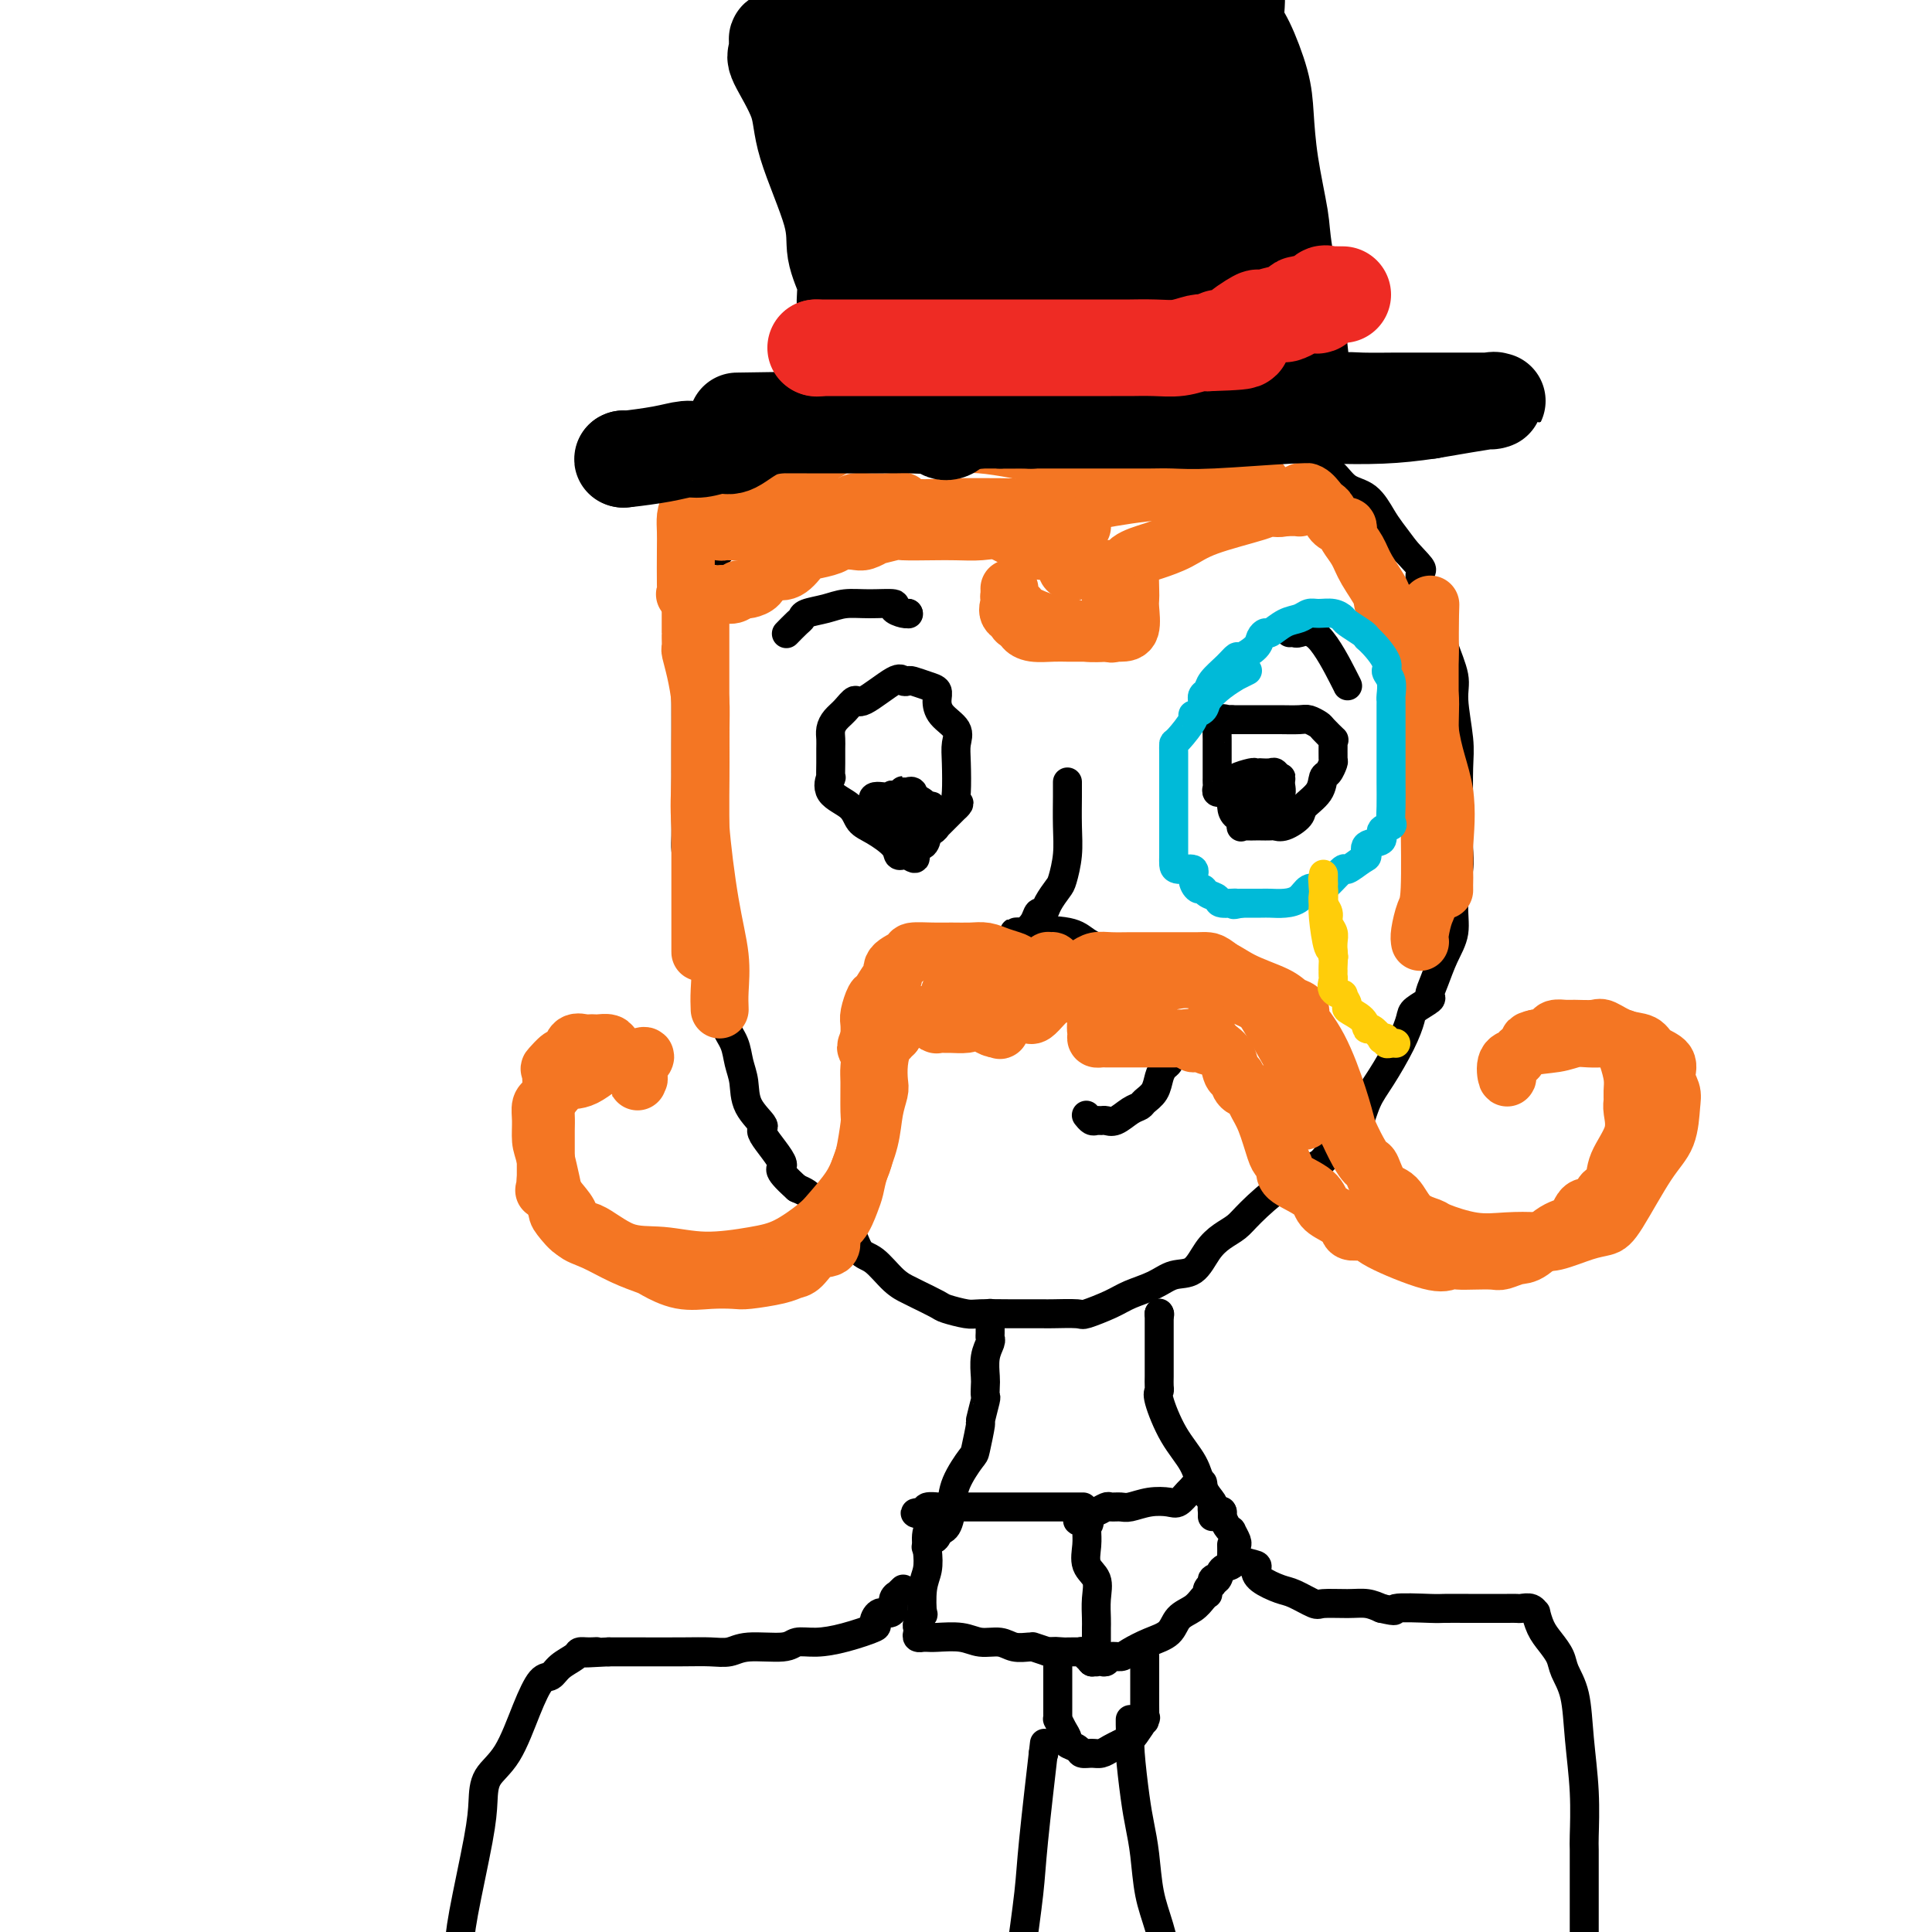 <svg viewBox='0 0 400 400' version='1.1' xmlns='http://www.w3.org/2000/svg' xmlns:xlink='http://www.w3.org/1999/xlink'><g fill='none' stroke='rgb(0,0,0)' stroke-width='6' stroke-linecap='round' stroke-linejoin='round'><path d='M149,114c0.000,0.000 0.100,0.100 0.1,0.1'/><path d='M149,114c0.000,-0.046 0.000,-0.091 0,0c-0.000,0.091 -0.002,0.319 0,0c0.002,-0.319 0.006,-1.184 0,-2c-0.006,-0.816 -0.023,-1.584 0,-2c0.023,-0.416 0.087,-0.481 0,-1c-0.087,-0.519 -0.324,-1.493 0,-2c0.324,-0.507 1.210,-0.546 2,-1c0.790,-0.454 1.485,-1.324 2,-2c0.515,-0.676 0.851,-1.159 1,-2c0.149,-0.841 0.112,-2.039 1,-3c0.888,-0.961 2.702,-1.686 4,-3c1.298,-1.314 2.080,-3.218 3,-4c0.920,-0.782 1.979,-0.441 3,-1c1.021,-0.559 2.006,-2.017 3,-3c0.994,-0.983 1.997,-1.492 3,-2'/><path d='M171,86c2.527,-2.462 0.843,-2.116 1,-2c0.157,0.116 2.154,0.004 4,-1c1.846,-1.004 3.540,-2.900 5,-4c1.460,-1.100 2.685,-1.405 4,-2c1.315,-0.595 2.719,-1.479 4,-2c1.281,-0.521 2.438,-0.679 4,-1c1.562,-0.321 3.528,-0.804 5,-1c1.472,-0.196 2.449,-0.105 3,0c0.551,0.105 0.678,0.224 2,0c1.322,-0.224 3.841,-0.792 6,-1c2.159,-0.208 3.958,-0.055 6,0c2.042,0.055 4.328,0.014 6,0c1.672,-0.014 2.731,-0.001 4,0c1.269,0.001 2.746,-0.012 4,0c1.254,0.012 2.283,0.047 3,0c0.717,-0.047 1.122,-0.176 2,0c0.878,0.176 2.228,0.659 4,1c1.772,0.341 3.967,0.541 6,1c2.033,0.459 3.905,1.176 6,2c2.095,0.824 4.413,1.755 6,3c1.587,1.245 2.445,2.802 4,4c1.555,1.198 3.809,2.035 5,3c1.191,0.965 1.318,2.059 2,3c0.682,0.941 1.918,1.731 3,3c1.082,1.269 2.009,3.018 3,4c0.991,0.982 2.046,1.196 3,2c0.954,0.804 1.805,2.199 3,3c1.195,0.801 2.733,1.009 4,2c1.267,0.991 2.264,2.767 3,4c0.736,1.233 1.210,1.924 2,3c0.790,1.076 1.895,2.538 3,4'/><path d='M291,114c4.611,4.960 3.138,3.359 3,5c-0.138,1.641 1.058,6.525 2,9c0.942,2.475 1.629,2.542 2,3c0.371,0.458 0.425,1.308 1,3c0.575,1.692 1.671,4.227 2,6c0.329,1.773 -0.108,2.784 0,5c0.108,2.216 0.761,5.636 1,8c0.239,2.364 0.065,3.672 0,6c-0.065,2.328 -0.022,5.675 0,8c0.022,2.325 0.021,3.629 0,5c-0.021,1.371 -0.064,2.809 0,4c0.064,1.191 0.235,2.135 0,4c-0.235,1.865 -0.877,4.650 -1,7c-0.123,2.350 0.271,4.264 0,6c-0.271,1.736 -1.208,3.295 -2,5c-0.792,1.705 -1.441,3.557 -2,5c-0.559,1.443 -1.030,2.476 -1,3c0.030,0.524 0.560,0.537 0,1c-0.560,0.463 -2.209,1.374 -3,2c-0.791,0.626 -0.725,0.966 -1,2c-0.275,1.034 -0.890,2.763 -2,5c-1.110,2.237 -2.714,4.981 -4,7c-1.286,2.019 -2.256,3.313 -3,5c-0.744,1.687 -1.264,3.766 -2,5c-0.736,1.234 -1.688,1.621 -2,2c-0.312,0.379 0.017,0.749 0,1c-0.017,0.251 -0.380,0.382 -1,1c-0.620,0.618 -1.496,1.722 -2,2c-0.504,0.278 -0.636,-0.271 -1,0c-0.364,0.271 -0.961,1.363 -2,2c-1.039,0.637 -2.519,0.818 -4,1'/><path d='M269,242c-1.988,2.081 -0.958,2.784 -1,3c-0.042,0.216 -1.155,-0.054 -3,1c-1.845,1.054 -4.422,3.432 -6,5c-1.578,1.568 -2.158,2.328 -3,3c-0.842,0.672 -1.945,1.258 -3,2c-1.055,0.742 -2.060,1.641 -3,3c-0.940,1.359 -1.813,3.179 -3,4c-1.187,0.821 -2.686,0.644 -4,1c-1.314,0.356 -2.442,1.244 -4,2c-1.558,0.756 -3.545,1.379 -5,2c-1.455,0.621 -2.377,1.238 -4,2c-1.623,0.762 -3.946,1.668 -5,2c-1.054,0.332 -0.838,0.089 -2,0c-1.162,-0.089 -3.701,-0.024 -5,0c-1.299,0.024 -1.357,0.007 -2,0c-0.643,-0.007 -1.871,-0.005 -3,0c-1.129,0.005 -2.159,0.014 -4,0c-1.841,-0.014 -4.493,-0.049 -6,0c-1.507,0.049 -1.870,0.182 -3,0c-1.130,-0.182 -3.029,-0.680 -4,-1c-0.971,-0.320 -1.015,-0.464 -2,-1c-0.985,-0.536 -2.911,-1.464 -4,-2c-1.089,-0.536 -1.341,-0.679 -2,-1c-0.659,-0.321 -1.725,-0.818 -3,-2c-1.275,-1.182 -2.758,-3.048 -4,-4c-1.242,-0.952 -2.244,-0.990 -3,-2c-0.756,-1.010 -1.266,-2.992 -2,-4c-0.734,-1.008 -1.692,-1.043 -3,-2c-1.308,-0.957 -2.968,-2.834 -4,-4c-1.032,-1.166 -1.438,-1.619 -2,-2c-0.562,-0.381 -1.281,-0.691 -2,-1'/><path d='M165,246c-5.220,-4.656 -2.771,-3.795 -3,-5c-0.229,-1.205 -3.136,-4.474 -4,-6c-0.864,-1.526 0.317,-1.307 0,-2c-0.317,-0.693 -2.130,-2.298 -3,-4c-0.870,-1.702 -0.796,-3.501 -1,-5c-0.204,-1.499 -0.686,-2.698 -1,-4c-0.314,-1.302 -0.462,-2.708 -1,-4c-0.538,-1.292 -1.468,-2.470 -2,-4c-0.532,-1.530 -0.667,-3.412 -1,-5c-0.333,-1.588 -0.864,-2.881 -1,-4c-0.136,-1.119 0.123,-2.063 0,-3c-0.123,-0.937 -0.628,-1.868 -1,-3c-0.372,-1.132 -0.611,-2.466 -1,-4c-0.389,-1.534 -0.927,-3.267 -1,-4c-0.073,-0.733 0.320,-0.467 0,-2c-0.320,-1.533 -1.354,-4.865 -2,-7c-0.646,-2.135 -0.905,-3.072 -1,-4c-0.095,-0.928 -0.025,-1.848 0,-3c0.025,-1.152 0.007,-2.535 0,-4c-0.007,-1.465 -0.002,-3.011 0,-4c0.002,-0.989 0.000,-1.420 0,-2c-0.000,-0.580 -0.000,-1.311 0,-3c0.000,-1.689 0.000,-4.338 0,-6c-0.000,-1.662 -0.000,-2.337 0,-3c0.000,-0.663 0.000,-1.314 0,-2c-0.000,-0.686 -0.000,-1.408 0,-2c0.000,-0.592 0.000,-1.054 0,-2c-0.000,-0.946 -0.000,-2.377 0,-3c0.000,-0.623 0.000,-0.437 0,-1c-0.000,-0.563 -0.000,-1.875 0,-3c0.000,-1.125 0.000,-2.062 0,-3'/><path d='M142,135c-0.000,-7.215 -0.000,-4.753 0,-4c0.000,0.753 0.000,-0.202 0,-1c-0.000,-0.798 -0.000,-1.439 0,-2c0.000,-0.561 0.000,-1.040 0,-2c-0.000,-0.960 -0.001,-2.399 0,-3c0.001,-0.601 0.004,-0.364 0,-1c-0.004,-0.636 -0.015,-2.146 0,-3c0.015,-0.854 0.057,-1.052 0,-1c-0.057,0.052 -0.211,0.354 0,0c0.211,-0.354 0.789,-1.363 1,-2c0.211,-0.637 0.057,-0.902 0,-1c-0.057,-0.098 -0.016,-0.028 0,0c0.016,0.028 0.008,0.014 0,0'/><path d='M240,272c0.000,0.000 0.100,0.100 0.1,0.1'/><path d='M240,272c0.000,0.000 0.000,0.000 0,0c0.000,0.000 0.000,0.000 0,0'/><path d='M240,272c-0.000,0.038 -0.000,0.075 0,0c0.000,-0.075 0.000,-0.264 0,0c-0.000,0.264 -0.000,0.981 0,2c0.000,1.019 0.000,2.342 0,3c-0.000,0.658 -0.000,0.652 0,1c0.000,0.348 0.001,1.049 0,2c-0.001,0.951 -0.002,2.151 0,3c0.002,0.849 0.008,1.345 0,2c-0.008,0.655 -0.031,1.468 0,2c0.031,0.532 0.115,0.782 0,1c-0.115,0.218 -0.430,0.405 0,2c0.430,1.595 1.604,4.598 3,7c1.396,2.402 3.015,4.201 4,6c0.985,1.799 1.336,3.596 2,5c0.664,1.404 1.642,2.415 2,3c0.358,0.585 0.096,0.744 0,1c-0.096,0.256 -0.026,0.607 0,1c0.026,0.393 0.007,0.826 0,1c-0.007,0.174 -0.004,0.087 0,0'/><path d='M205,272c0.000,0.026 0.000,0.052 0,0c-0.000,-0.052 -0.000,-0.182 0,0c0.000,0.182 0.001,0.678 0,1c-0.001,0.322 -0.004,0.472 0,1c0.004,0.528 0.015,1.433 0,2c-0.015,0.567 -0.057,0.795 0,1c0.057,0.205 0.211,0.388 0,1c-0.211,0.612 -0.788,1.652 -1,3c-0.212,1.348 -0.061,3.003 0,4c0.061,0.997 0.031,1.334 0,2c-0.031,0.666 -0.064,1.660 0,2c0.064,0.340 0.227,0.024 0,1c-0.227,0.976 -0.842,3.243 -1,4c-0.158,0.757 0.140,0.004 0,1c-0.140,0.996 -0.719,3.741 -1,5c-0.281,1.259 -0.263,1.031 -1,2c-0.737,0.969 -2.228,3.136 -3,5c-0.772,1.864 -0.823,3.425 -1,5c-0.177,1.575 -0.479,3.164 -1,4c-0.521,0.836 -1.260,0.918 -2,1'/><path d='M194,317c-1.116,2.735 0.093,1.073 0,1c-0.093,-0.073 -1.486,1.442 -2,2c-0.514,0.558 -0.147,0.159 0,0c0.147,-0.159 0.073,-0.080 0,0'/><path d='M249,307c0.082,0.424 0.163,0.847 0,1c-0.163,0.153 -0.572,0.034 -1,0c-0.428,-0.034 -0.876,0.015 -1,0c-0.124,-0.015 0.074,-0.096 0,0c-0.074,0.096 -0.422,0.369 -1,1c-0.578,0.631 -1.386,1.619 -2,2c-0.614,0.381 -1.033,0.155 -2,0c-0.967,-0.155 -2.482,-0.239 -4,0c-1.518,0.239 -3.041,0.800 -4,1c-0.959,0.200 -1.356,0.040 -2,0c-0.644,-0.040 -1.535,0.041 -2,0c-0.465,-0.041 -0.503,-0.203 -1,0c-0.497,0.203 -1.454,0.773 -2,1c-0.546,0.227 -0.683,0.112 -1,0c-0.317,-0.112 -0.816,-0.223 -1,0c-0.184,0.223 -0.053,0.778 0,1c0.053,0.222 0.026,0.111 0,0'/><path d='M225,314c-3.713,1.247 -0.994,0.864 0,1c0.994,0.136 0.264,0.792 0,1c-0.264,0.208 -0.063,-0.031 0,0c0.063,0.031 -0.011,0.331 0,1c0.011,0.669 0.108,1.705 0,3c-0.108,1.295 -0.421,2.848 0,4c0.421,1.152 1.577,1.904 2,3c0.423,1.096 0.113,2.536 0,4c-0.113,1.464 -0.030,2.951 0,4c0.030,1.049 0.008,1.661 0,2c-0.008,0.339 -0.002,0.405 0,1c0.002,0.595 0.001,1.718 0,2c-0.001,0.282 -0.001,-0.278 0,0c0.001,0.278 0.003,1.395 0,2c-0.003,0.605 -0.012,0.699 0,1c0.012,0.301 0.044,0.809 0,1c-0.044,0.191 -0.163,0.066 0,0c0.163,-0.066 0.608,-0.072 1,0c0.392,0.072 0.729,0.223 1,0c0.271,-0.223 0.475,-0.821 1,-1c0.525,-0.179 1.371,0.062 2,0c0.629,-0.062 1.040,-0.425 2,-1c0.960,-0.575 2.470,-1.362 4,-2c1.530,-0.638 3.079,-1.128 4,-2c0.921,-0.872 1.214,-2.128 2,-3c0.786,-0.872 2.066,-1.361 3,-2c0.934,-0.639 1.521,-1.428 2,-2c0.479,-0.572 0.850,-0.926 1,-1c0.150,-0.074 0.079,0.134 0,0c-0.079,-0.134 -0.165,-0.610 0,-1c0.165,-0.390 0.583,-0.695 1,-1'/><path d='M251,328c1.339,-1.803 0.187,-1.309 0,-1c-0.187,0.309 0.591,0.435 1,0c0.409,-0.435 0.449,-1.430 1,-2c0.551,-0.570 1.612,-0.713 2,-1c0.388,-0.287 0.104,-0.716 0,-1c-0.104,-0.284 -0.028,-0.423 0,-1c0.028,-0.577 0.008,-1.594 0,-2c-0.008,-0.406 -0.004,-0.203 0,0'/><path d='M224,312c0.233,-0.000 0.466,-0.000 0,0c-0.466,0.000 -1.630,0.000 -2,0c-0.370,-0.000 0.054,-0.000 -1,0c-1.054,0.000 -3.586,0.000 -5,0c-1.414,-0.000 -1.709,-0.000 -2,0c-0.291,0.000 -0.578,0.000 -2,0c-1.422,-0.000 -3.978,-0.000 -5,0c-1.022,0.000 -0.510,0.000 -1,0c-0.490,-0.000 -1.981,-0.000 -3,0c-1.019,0.000 -1.567,0.000 -2,0c-0.433,-0.000 -0.751,-0.000 -1,0c-0.249,0.000 -0.429,0.000 -1,0c-0.571,-0.000 -1.533,-0.001 -2,0c-0.467,0.001 -0.437,0.003 -1,0c-0.563,-0.003 -1.718,-0.011 -2,0c-0.282,0.011 0.309,0.041 0,0c-0.309,-0.041 -1.517,-0.155 -2,0c-0.483,0.155 -0.242,0.577 0,1'/><path d='M192,313c-4.952,0.250 -1.330,0.374 0,1c1.330,0.626 0.370,1.752 0,3c-0.370,1.248 -0.151,2.616 0,4c0.151,1.384 0.233,2.784 0,4c-0.233,1.216 -0.780,2.248 -1,4c-0.220,1.752 -0.111,4.223 0,5c0.111,0.777 0.225,-0.142 0,0c-0.225,0.142 -0.788,1.344 -1,2c-0.212,0.656 -0.072,0.764 0,1c0.072,0.236 0.075,0.599 0,1c-0.075,0.401 -0.227,0.840 0,1c0.227,0.160 0.833,0.042 1,0c0.167,-0.042 -0.105,-0.007 0,0c0.105,0.007 0.587,-0.013 1,0c0.413,0.013 0.756,0.060 2,0c1.244,-0.060 3.387,-0.226 5,0c1.613,0.226 2.696,0.845 4,1c1.304,0.155 2.831,-0.155 4,0c1.169,0.155 1.982,0.776 3,1c1.018,0.224 2.242,0.050 3,0c0.758,-0.050 1.050,0.025 1,0c-0.050,-0.025 -0.443,-0.150 0,0c0.443,0.150 1.721,0.575 3,1'/><path d='M217,342c4.296,0.773 1.537,0.207 1,0c-0.537,-0.207 1.149,-0.055 2,0c0.851,0.055 0.868,0.014 1,0c0.132,-0.014 0.379,0.000 1,0c0.621,-0.000 1.617,-0.014 2,0c0.383,0.014 0.154,0.055 0,0c-0.154,-0.055 -0.234,-0.207 0,0c0.234,0.207 0.781,0.774 1,1c0.219,0.226 0.110,0.112 0,0c-0.110,-0.112 -0.222,-0.223 0,0c0.222,0.223 0.778,0.778 1,1c0.222,0.222 0.111,0.111 0,0'/><path d='M226,344c0.000,0.000 0.100,0.100 0.1,0.1'/><path d='M226,344c0.000,0.000 0.000,0.000 0,0c0.000,0.000 0.000,0.000 0,0'/><path d='M226,344c0.000,0.000 0.000,0.000 0,0c0.000,0.000 0.000,0.000 0,0'/><path d='M226,344c0.000,0.000 0.000,0.000 0,0c0.000,0.000 0.000,0.000 0,0'/><path d='M226,344c0.000,0.000 0.000,0.000 0,0c0.000,0.000 0.000,0.000 0,0'/><path d='M226,344c0.000,0.000 0.000,0.000 0,0c0.000,0.000 0.000,0.000 0,0'/><path d='M219,344c-0.000,0.341 -0.000,0.682 0,1c0.000,0.318 0.000,0.614 0,1c-0.000,0.386 -0.000,0.862 0,1c0.000,0.138 0.000,-0.062 0,0c-0.000,0.062 -0.000,0.387 0,1c0.000,0.613 0.000,1.513 0,2c-0.000,0.487 -0.001,0.560 0,1c0.001,0.440 0.003,1.248 0,2c-0.003,0.752 -0.011,1.448 0,2c0.011,0.552 0.039,0.960 0,1c-0.039,0.040 -0.147,-0.288 0,0c0.147,0.288 0.549,1.191 1,2c0.451,0.809 0.950,1.523 1,2c0.050,0.477 -0.349,0.717 0,1c0.349,0.283 1.444,0.609 2,1c0.556,0.391 0.572,0.848 1,1c0.428,0.152 1.269,-0.000 2,0c0.731,0.000 1.351,0.154 2,0c0.649,-0.154 1.328,-0.615 2,-1c0.672,-0.385 1.336,-0.692 2,-1'/><path d='M232,361c1.353,-0.523 1.736,-0.831 2,-1c0.264,-0.169 0.411,-0.198 1,-1c0.589,-0.802 1.622,-2.376 2,-3c0.378,-0.624 0.101,-0.296 0,0c-0.101,0.296 -0.027,0.561 0,0c0.027,-0.561 0.007,-1.946 0,-3c-0.007,-1.054 -0.002,-1.775 0,-2c0.002,-0.225 0.001,0.046 0,0c-0.001,-0.046 -0.000,-0.410 0,-1c0.000,-0.590 0.000,-1.405 0,-2c-0.000,-0.595 -0.000,-0.968 0,-1c0.000,-0.032 0.000,0.279 0,0c-0.000,-0.279 -0.000,-1.147 0,-2c0.000,-0.853 0.000,-1.691 0,-2c-0.000,-0.309 -0.000,-0.088 0,0c0.000,0.088 0.000,0.044 0,0'/><path d='M216,363c0.000,0.000 0.100,0.100 0.1,0.1'/><path d='M216,363c0.208,-1.798 0.417,-3.595 0,0c-0.417,3.595 -1.458,12.583 -2,18c-0.542,5.417 -0.583,7.262 -1,11c-0.417,3.738 -1.208,9.369 -2,15'/><path d='M234,356c-0.006,0.255 -0.013,0.510 0,1c0.013,0.490 0.045,1.215 0,2c-0.045,0.785 -0.168,1.629 0,4c0.168,2.371 0.625,6.270 1,9c0.375,2.730 0.667,4.292 1,6c0.333,1.708 0.708,3.561 1,6c0.292,2.439 0.502,5.464 1,8c0.498,2.536 1.285,4.582 2,7c0.715,2.418 1.357,5.209 2,8'/><path d='M187,329c-0.454,0.439 -0.908,0.878 -1,1c-0.092,0.122 0.180,-0.074 0,0c-0.180,0.074 -0.810,0.419 -1,1c-0.190,0.581 0.059,1.397 0,2c-0.059,0.603 -0.426,0.991 -1,1c-0.574,0.009 -1.356,-0.361 -2,0c-0.644,0.361 -1.149,1.455 -1,2c0.149,0.545 0.953,0.542 0,1c-0.953,0.458 -3.662,1.375 -6,2c-2.338,0.625 -4.305,0.956 -6,1c-1.695,0.044 -3.117,-0.198 -4,0c-0.883,0.198 -1.228,0.838 -3,1c-1.772,0.162 -4.971,-0.153 -7,0c-2.029,0.153 -2.889,0.773 -4,1c-1.111,0.227 -2.472,0.061 -4,0c-1.528,-0.061 -3.224,-0.016 -6,0c-2.776,0.016 -6.632,0.004 -9,0c-2.368,-0.004 -3.248,-0.001 -4,0c-0.752,0.001 -1.376,0.001 -2,0'/><path d='M126,342c-8.230,0.461 -4.306,0.115 -3,0c1.306,-0.115 -0.006,0.001 -1,0c-0.994,-0.001 -1.669,-0.120 -2,0c-0.331,0.120 -0.318,0.477 -1,1c-0.682,0.523 -2.061,1.210 -3,2c-0.939,0.790 -1.439,1.683 -2,2c-0.561,0.317 -1.183,0.057 -2,1c-0.817,0.943 -1.827,3.089 -3,6c-1.173,2.911 -2.507,6.588 -4,9c-1.493,2.412 -3.146,3.561 -4,5c-0.854,1.439 -0.909,3.169 -1,5c-0.091,1.831 -0.217,3.762 -1,8c-0.783,4.238 -2.224,10.782 -3,15c-0.776,4.218 -0.888,6.109 -1,8'/><path d='M253,313c0.000,0.000 0.100,0.100 0.1,0.1'/><path d='M253,313c-0.006,-0.127 -0.012,-0.254 0,0c0.012,0.254 0.041,0.889 0,1c-0.041,0.111 -0.151,-0.303 0,0c0.151,0.303 0.562,1.324 1,2c0.438,0.676 0.902,1.006 1,1c0.098,-0.006 -0.169,-0.349 0,0c0.169,0.349 0.775,1.389 1,2c0.225,0.611 0.071,0.793 0,1c-0.071,0.207 -0.057,0.439 0,1c0.057,0.561 0.158,1.450 1,2c0.842,0.550 2.426,0.762 3,1c0.574,0.238 0.140,0.502 0,1c-0.140,0.498 0.015,1.230 1,2c0.985,0.770 2.801,1.580 4,2c1.199,0.420 1.780,0.452 3,1c1.220,0.548 3.078,1.614 4,2c0.922,0.386 0.907,0.093 2,0c1.093,-0.093 3.294,0.013 5,0c1.706,-0.013 2.916,-0.147 4,0c1.084,0.147 2.042,0.573 3,1'/><path d='M286,333c4.154,0.928 2.040,0.249 3,0c0.960,-0.249 4.995,-0.067 7,0c2.005,0.067 1.980,0.018 3,0c1.020,-0.018 3.084,-0.004 5,0c1.916,0.004 3.683,0.000 5,0c1.317,-0.000 2.185,0.004 3,0c0.815,-0.004 1.577,-0.018 2,0c0.423,0.018 0.508,0.066 1,0c0.492,-0.066 1.391,-0.247 2,0c0.609,0.247 0.927,0.923 1,1c0.073,0.077 -0.098,-0.444 0,0c0.098,0.444 0.464,1.854 1,3c0.536,1.146 1.243,2.027 2,3c0.757,0.973 1.566,2.037 2,3c0.434,0.963 0.495,1.824 1,3c0.505,1.176 1.456,2.668 2,5c0.544,2.332 0.682,5.503 1,9c0.318,3.497 0.817,7.319 1,11c0.183,3.681 0.049,7.221 0,9c-0.049,1.779 -0.013,1.796 0,3c0.013,1.204 0.004,3.593 0,6c-0.004,2.407 -0.001,4.830 0,8c0.001,3.170 0.001,7.085 0,11'/><path d='M261,162c0.128,-0.000 0.256,-0.000 0,0c-0.256,0.000 -0.894,0.001 -1,0c-0.106,-0.001 0.322,-0.002 0,0c-0.322,0.002 -1.393,0.008 -2,0c-0.607,-0.008 -0.751,-0.031 -1,0c-0.249,0.031 -0.602,0.116 -1,0c-0.398,-0.116 -0.839,-0.432 -1,0c-0.161,0.432 -0.042,1.611 0,2c0.042,0.389 0.007,-0.011 0,0c-0.007,0.011 0.014,0.433 0,1c-0.014,0.567 -0.062,1.278 0,2c0.062,0.722 0.235,1.456 1,2c0.765,0.544 2.121,0.897 3,1c0.879,0.103 1.280,-0.044 2,0c0.720,0.044 1.760,0.280 2,0c0.240,-0.280 -0.320,-1.075 0,-2c0.320,-0.925 1.520,-1.978 2,-3c0.480,-1.022 0.240,-2.011 0,-3'/><path d='M265,162c0.363,-1.403 0.270,-0.912 0,-1c-0.270,-0.088 -0.717,-0.755 -1,-1c-0.283,-0.245 -0.402,-0.066 -1,0c-0.598,0.066 -1.674,0.021 -2,0c-0.326,-0.021 0.099,-0.017 0,0c-0.099,0.017 -0.720,0.046 -1,0c-0.280,-0.046 -0.219,-0.168 -1,0c-0.781,0.168 -2.405,0.626 -3,1c-0.595,0.374 -0.160,0.664 0,1c0.160,0.336 0.044,0.717 0,1c-0.044,0.283 -0.016,0.467 0,1c0.016,0.533 0.019,1.414 0,2c-0.019,0.586 -0.058,0.878 0,1c0.058,0.122 0.215,0.073 1,0c0.785,-0.073 2.197,-0.171 3,0c0.803,0.171 0.996,0.610 1,0c0.004,-0.610 -0.181,-2.269 0,-3c0.181,-0.731 0.727,-0.535 1,-1c0.273,-0.465 0.272,-1.589 0,-2c-0.272,-0.411 -0.815,-0.107 -1,0c-0.185,0.107 -0.011,0.016 0,0c0.011,-0.016 -0.141,0.041 -1,0c-0.859,-0.041 -2.426,-0.180 -3,0c-0.574,0.180 -0.154,0.679 0,1c0.154,0.321 0.041,0.463 0,1c-0.041,0.537 -0.011,1.467 0,2c0.011,0.533 0.003,0.669 0,1c-0.003,0.331 -0.001,0.858 0,1c0.001,0.142 0.000,-0.102 0,0c-0.000,0.102 -0.000,0.551 0,1'/><path d='M257,168c-0.002,1.188 -0.008,0.658 0,1c0.008,0.342 0.028,1.556 0,2c-0.028,0.444 -0.106,0.119 0,0c0.106,-0.119 0.395,-0.032 1,0c0.605,0.032 1.526,0.010 2,0c0.474,-0.010 0.502,-0.009 1,0c0.498,0.009 1.465,0.025 2,0c0.535,-0.025 0.637,-0.092 1,0c0.363,0.092 0.986,0.343 2,0c1.014,-0.343 2.418,-1.281 3,-2c0.582,-0.719 0.342,-1.219 1,-2c0.658,-0.781 2.215,-1.842 3,-3c0.785,-1.158 0.799,-2.411 1,-3c0.201,-0.589 0.589,-0.512 1,-1c0.411,-0.488 0.844,-1.540 1,-2c0.156,-0.460 0.035,-0.326 0,-1c-0.035,-0.674 0.017,-2.155 0,-3c-0.017,-0.845 -0.102,-1.053 0,-1c0.102,0.053 0.391,0.368 0,0c-0.391,-0.368 -1.463,-1.419 -2,-2c-0.537,-0.581 -0.539,-0.692 -1,-1c-0.461,-0.308 -1.381,-0.815 -2,-1c-0.619,-0.185 -0.937,-0.050 -2,0c-1.063,0.050 -2.873,0.013 -4,0c-1.127,-0.013 -1.573,-0.004 -2,0c-0.427,0.004 -0.836,0.001 -2,0c-1.164,-0.001 -3.083,-0.000 -4,0c-0.917,0.000 -0.834,0.000 -1,0c-0.166,-0.000 -0.583,-0.000 -1,0'/><path d='M255,149c-2.580,0.035 -1.031,0.121 -1,0c0.031,-0.121 -1.456,-0.450 -2,0c-0.544,0.450 -0.146,1.679 0,2c0.146,0.321 0.039,-0.266 0,0c-0.039,0.266 -0.010,1.385 0,2c0.010,0.615 0.003,0.724 0,1c-0.003,0.276 -0.001,0.717 0,1c0.001,0.283 0.000,0.408 0,1c-0.000,0.592 -0.000,1.650 0,2c0.000,0.350 0.000,-0.009 0,0c-0.000,0.009 -0.001,0.384 0,1c0.001,0.616 0.004,1.471 0,2c-0.004,0.529 -0.016,0.730 0,1c0.016,0.270 0.061,0.608 0,1c-0.061,0.392 -0.226,0.837 0,1c0.226,0.163 0.844,0.044 1,0c0.156,-0.044 -0.150,-0.012 0,0c0.150,0.012 0.757,0.003 1,0c0.243,-0.003 0.121,-0.002 0,0'/><path d='M188,167c0.000,0.000 0.100,0.100 0.1,0.1'/><path d='M188,167c0.083,0.002 0.166,0.003 0,0c-0.166,-0.003 -0.580,-0.012 -1,0c-0.420,0.012 -0.844,0.044 -1,0c-0.156,-0.044 -0.044,-0.166 0,0c0.044,0.166 0.020,0.619 0,1c-0.020,0.381 -0.034,0.690 0,1c0.034,0.310 0.118,0.622 0,1c-0.118,0.378 -0.438,0.823 0,1c0.438,0.177 1.634,0.086 2,0c0.366,-0.086 -0.098,-0.168 0,0c0.098,0.168 0.759,0.588 1,0c0.241,-0.588 0.060,-2.182 0,-3c-0.060,-0.818 -0.001,-0.860 0,-1c0.001,-0.140 -0.055,-0.377 0,-1c0.055,-0.623 0.221,-1.631 0,-2c-0.221,-0.369 -0.829,-0.099 -1,0c-0.171,0.099 0.094,0.028 0,0c-0.094,-0.028 -0.547,-0.014 -1,0'/><path d='M187,164c-0.155,-0.900 -0.043,0.351 0,1c0.043,0.649 0.015,0.695 0,1c-0.015,0.305 -0.018,0.867 0,1c0.018,0.133 0.057,-0.164 0,0c-0.057,0.164 -0.212,0.790 0,1c0.212,0.210 0.789,0.004 1,0c0.211,-0.004 0.057,0.196 0,0c-0.057,-0.196 -0.015,-0.786 0,-1c0.015,-0.214 0.004,-0.050 0,0c-0.004,0.050 -0.001,-0.012 0,0c0.001,0.012 0.001,0.098 0,0c-0.001,-0.098 -0.001,-0.381 0,0c0.001,0.381 0.005,1.426 0,2c-0.005,0.574 -0.017,0.676 0,1c0.017,0.324 0.063,0.871 0,1c-0.063,0.129 -0.235,-0.161 0,0c0.235,0.161 0.876,0.771 1,1c0.124,0.229 -0.270,0.077 0,0c0.270,-0.077 1.203,-0.079 2,0c0.797,0.079 1.460,0.239 2,0c0.540,-0.239 0.959,-0.879 1,-1c0.041,-0.121 -0.297,0.275 0,0c0.297,-0.275 1.228,-1.221 2,-2c0.772,-0.779 1.386,-1.389 2,-2'/><path d='M198,167c1.084,-0.962 0.293,-0.865 0,-1c-0.293,-0.135 -0.089,-0.500 0,-2c0.089,-1.500 0.062,-4.135 0,-6c-0.062,-1.865 -0.159,-2.962 0,-4c0.159,-1.038 0.574,-2.018 0,-3c-0.574,-0.982 -2.136,-1.966 -3,-3c-0.864,-1.034 -1.029,-2.120 -1,-3c0.029,-0.880 0.253,-1.555 0,-2c-0.253,-0.445 -0.984,-0.659 -2,-1c-1.016,-0.341 -2.318,-0.808 -3,-1c-0.682,-0.192 -0.745,-0.109 -1,0c-0.255,0.109 -0.701,0.246 -1,0c-0.299,-0.246 -0.451,-0.873 -2,0c-1.549,0.873 -4.496,3.245 -6,4c-1.504,0.755 -1.566,-0.107 -2,0c-0.434,0.107 -1.241,1.183 -2,2c-0.759,0.817 -1.471,1.376 -2,2c-0.529,0.624 -0.874,1.314 -1,2c-0.126,0.686 -0.033,1.369 0,2c0.033,0.631 0.005,1.211 0,2c-0.005,0.789 0.012,1.785 0,3c-0.012,1.215 -0.054,2.647 0,3c0.054,0.353 0.204,-0.373 0,0c-0.204,0.373 -0.762,1.847 0,3c0.762,1.153 2.844,1.987 4,3c1.156,1.013 1.384,2.205 2,3c0.616,0.795 1.618,1.194 3,2c1.382,0.806 3.144,2.020 4,3c0.856,0.980 0.807,1.725 1,2c0.193,0.275 0.626,0.078 1,0c0.374,-0.078 0.687,-0.039 1,0'/><path d='M188,177c2.592,1.820 1.073,-0.128 1,-1c-0.073,-0.872 1.301,-0.666 2,-1c0.699,-0.334 0.724,-1.208 1,-2c0.276,-0.792 0.803,-1.504 1,-2c0.197,-0.496 0.065,-0.777 0,-1c-0.065,-0.223 -0.064,-0.389 0,-1c0.064,-0.611 0.190,-1.666 0,-2c-0.190,-0.334 -0.696,0.054 -1,0c-0.304,-0.054 -0.406,-0.550 -1,-1c-0.594,-0.450 -1.680,-0.853 -2,-1c-0.320,-0.147 0.124,-0.036 0,0c-0.124,0.036 -0.818,-0.001 -1,0c-0.182,0.001 0.147,0.042 0,0c-0.147,-0.042 -0.771,-0.167 -1,0c-0.229,0.167 -0.062,0.628 0,1c0.062,0.372 0.020,0.657 0,1c-0.020,0.343 -0.020,0.745 0,1c0.020,0.255 0.058,0.363 0,1c-0.058,0.637 -0.212,1.804 0,2c0.212,0.196 0.789,-0.578 1,-1c0.211,-0.422 0.055,-0.491 0,-1c-0.055,-0.509 -0.008,-1.457 0,-2c0.008,-0.543 -0.023,-0.681 0,-1c0.023,-0.319 0.099,-0.817 0,-1c-0.099,-0.183 -0.373,-0.049 -1,0c-0.627,0.049 -1.608,0.014 -2,0c-0.392,-0.014 -0.196,-0.007 0,0'/><path d='M185,165c-0.354,-0.897 -0.239,-0.138 -1,0c-0.761,0.138 -2.400,-0.344 -3,0c-0.600,0.344 -0.163,1.514 0,2c0.163,0.486 0.051,0.288 0,0c-0.051,-0.288 -0.041,-0.666 0,0c0.041,0.666 0.114,2.374 0,3c-0.114,0.626 -0.415,0.168 0,0c0.415,-0.168 1.547,-0.048 2,0c0.453,0.048 0.226,0.024 0,0'/><path d='M221,162c0.001,-0.091 0.001,-0.182 0,0c-0.001,0.182 -0.004,0.637 0,1c0.004,0.363 0.013,0.635 0,2c-0.013,1.365 -0.049,3.825 0,6c0.049,2.175 0.182,4.065 0,6c-0.182,1.935 -0.679,3.914 -1,5c-0.321,1.086 -0.466,1.277 -1,2c-0.534,0.723 -1.456,1.977 -2,3c-0.544,1.023 -0.709,1.815 -1,2c-0.291,0.185 -0.709,-0.238 -1,0c-0.291,0.238 -0.454,1.136 -1,2c-0.546,0.864 -1.476,1.696 -2,2c-0.524,0.304 -0.641,0.082 -1,0c-0.359,-0.082 -0.960,-0.023 -1,0c-0.040,0.023 0.480,0.012 1,0'/><path d='M211,193c-1.376,1.726 -0.316,0.539 2,0c2.316,-0.539 5.889,-0.432 8,0c2.111,0.432 2.762,1.188 4,2c1.238,0.813 3.064,1.682 4,2c0.936,0.318 0.983,0.086 1,0c0.017,-0.086 0.005,-0.024 0,0c-0.005,0.024 -0.002,0.012 0,0'/><path d='M279,142c0.028,0.030 0.056,0.061 -1,-2c-1.056,-2.061 -3.197,-6.212 -5,-8c-1.803,-1.788 -3.267,-1.211 -4,-1c-0.733,0.211 -0.736,0.057 -1,0c-0.264,-0.057 -0.790,-0.016 -1,0c-0.210,0.016 -0.105,0.008 0,0'/><path d='M188,127c0.000,0.000 0.100,0.100 0.1,0.1'/><path d='M188,127c0.044,-0.022 0.088,-0.044 0,0c-0.088,0.044 -0.309,0.155 -1,0c-0.691,-0.155 -1.853,-0.574 -2,-1c-0.147,-0.426 0.721,-0.857 0,-1c-0.721,-0.143 -3.030,0.004 -5,0c-1.970,-0.004 -3.601,-0.157 -5,0c-1.399,0.157 -2.564,0.624 -4,1c-1.436,0.376 -3.141,0.661 -4,1c-0.859,0.339 -0.871,0.732 -1,1c-0.129,0.268 -0.375,0.412 -1,1c-0.625,0.588 -1.630,1.620 -2,2c-0.370,0.380 -0.106,0.109 0,0c0.106,-0.109 0.053,-0.054 0,0'/><path d='M242,219c0.000,0.000 0.100,0.100 0.1,0.1'/><path d='M242,219c-0.023,-0.094 -0.047,-0.187 0,0c0.047,0.187 0.163,0.656 0,1c-0.163,0.344 -0.606,0.565 -1,1c-0.394,0.435 -0.737,1.085 -1,2c-0.263,0.915 -0.444,2.095 -1,3c-0.556,0.905 -1.487,1.535 -2,2c-0.513,0.465 -0.610,0.766 -1,1c-0.390,0.234 -1.074,0.402 -2,1c-0.926,0.598 -2.093,1.625 -3,2c-0.907,0.375 -1.553,0.097 -2,0c-0.447,-0.097 -0.694,-0.012 -1,0c-0.306,0.012 -0.670,-0.048 -1,0c-0.330,0.048 -0.627,0.205 -1,0c-0.373,-0.205 -0.821,-0.773 -1,-1c-0.179,-0.227 -0.090,-0.114 0,0'/></g>
<g fill='none' stroke='rgb(244,118,35)' stroke-width='12' stroke-linecap='round' stroke-linejoin='round'><path d='M213,206c0.000,0.000 0.100,0.100 0.1,0.1'/><path d='M213,206c-0.032,0.344 -0.065,0.688 0,0c0.065,-0.688 0.226,-2.408 0,-3c-0.226,-0.592 -0.840,-0.056 -1,0c-0.160,0.056 0.134,-0.367 0,-1c-0.134,-0.633 -0.695,-1.476 -1,-2c-0.305,-0.524 -0.353,-0.729 -1,-1c-0.647,-0.271 -1.894,-0.608 -3,-1c-1.106,-0.392 -2.073,-0.838 -3,-1c-0.927,-0.162 -1.815,-0.041 -3,0c-1.185,0.041 -2.669,0.003 -4,0c-1.331,-0.003 -2.510,0.031 -4,0c-1.490,-0.031 -3.291,-0.127 -4,0c-0.709,0.127 -0.326,0.476 -1,1c-0.674,0.524 -2.404,1.224 -3,2c-0.596,0.776 -0.058,1.629 0,2c0.058,0.371 -0.363,0.258 -1,1c-0.637,0.742 -1.491,2.337 -2,3c-0.509,0.663 -0.672,0.394 -1,1c-0.328,0.606 -0.819,2.086 -1,3c-0.181,0.914 -0.052,1.261 0,2c0.052,0.739 0.026,1.869 0,3'/><path d='M180,215c-1.392,3.019 -0.372,1.568 0,2c0.372,0.432 0.097,2.749 0,4c-0.097,1.251 -0.015,1.436 0,3c0.015,1.564 -0.039,4.507 0,6c0.039,1.493 0.169,1.538 0,3c-0.169,1.462 -0.636,4.343 -1,6c-0.364,1.657 -0.623,2.089 -1,3c-0.377,0.911 -0.872,2.299 -2,4c-1.128,1.701 -2.889,3.714 -4,5c-1.111,1.286 -1.572,1.843 -3,3c-1.428,1.157 -3.825,2.913 -6,4c-2.175,1.087 -4.130,1.505 -7,2c-2.870,0.495 -6.654,1.067 -10,1c-3.346,-0.067 -6.252,-0.775 -9,-1c-2.748,-0.225 -5.337,0.031 -8,-1c-2.663,-1.031 -5.400,-3.351 -7,-4c-1.600,-0.649 -2.065,0.372 -3,0c-0.935,-0.372 -2.341,-2.136 -3,-3c-0.659,-0.864 -0.570,-0.826 -1,-3c-0.430,-2.174 -1.380,-6.558 -2,-9c-0.620,-2.442 -0.911,-2.942 -1,-4c-0.089,-1.058 0.023,-2.673 0,-4c-0.023,-1.327 -0.182,-2.366 0,-3c0.182,-0.634 0.706,-0.865 1,-1c0.294,-0.135 0.357,-0.176 1,-1c0.643,-0.824 1.864,-2.431 3,-3c1.136,-0.569 2.186,-0.100 4,-1c1.814,-0.900 4.394,-3.169 6,-4c1.606,-0.831 2.240,-0.224 3,0c0.760,0.224 1.646,0.064 2,0c0.354,-0.064 0.177,-0.032 0,0'/><path d='M132,219c3.094,-1.221 0.828,0.726 0,2c-0.828,1.274 -0.219,1.876 0,2c0.219,0.124 0.049,-0.229 0,0c-0.049,0.229 0.022,1.039 0,1c-0.022,-0.039 -0.137,-0.928 0,-1c0.137,-0.072 0.527,0.674 0,0c-0.527,-0.674 -1.972,-2.769 -3,-4c-1.028,-1.231 -1.638,-1.598 -2,-2c-0.362,-0.402 -0.477,-0.839 -1,-1c-0.523,-0.161 -1.453,-0.045 -2,0c-0.547,0.045 -0.710,0.018 -1,0c-0.290,-0.018 -0.708,-0.029 -1,0c-0.292,0.029 -0.458,0.097 -1,0c-0.542,-0.097 -1.459,-0.358 -2,0c-0.541,0.358 -0.706,1.336 -1,2c-0.294,0.664 -0.719,1.015 -1,1c-0.281,-0.015 -0.419,-0.395 -1,0c-0.581,0.395 -1.606,1.565 -2,2c-0.394,0.435 -0.158,0.136 0,1c0.158,0.864 0.239,2.893 0,4c-0.239,1.107 -0.796,1.293 -1,2c-0.204,0.707 -0.055,1.933 0,3c0.055,1.067 0.015,1.973 0,3c-0.015,1.027 -0.004,2.176 0,3c0.004,0.824 0.001,1.324 0,2c-0.001,0.676 -0.000,1.528 0,2c0.000,0.472 0.000,0.563 0,1c-0.000,0.437 -0.000,1.218 0,2'/><path d='M113,244c-0.305,3.866 -0.569,2.032 0,2c0.569,-0.032 1.970,1.738 3,3c1.030,1.262 1.687,2.016 2,3c0.313,0.984 0.280,2.199 1,3c0.720,0.801 2.193,1.189 4,2c1.807,0.811 3.948,2.046 6,3c2.052,0.954 4.013,1.629 5,2c0.987,0.371 0.999,0.440 2,1c1.001,0.560 2.992,1.611 5,2c2.008,0.389 4.033,0.115 6,0c1.967,-0.115 3.877,-0.070 5,0c1.123,0.070 1.458,0.165 3,0c1.542,-0.165 4.292,-0.592 6,-1c1.708,-0.408 2.375,-0.799 3,-1c0.625,-0.201 1.206,-0.212 2,-1c0.794,-0.788 1.799,-2.354 3,-3c1.201,-0.646 2.598,-0.374 3,-1c0.402,-0.626 -0.192,-2.150 0,-3c0.192,-0.850 1.168,-1.026 2,-2c0.832,-0.974 1.518,-2.745 2,-4c0.482,-1.255 0.760,-1.992 1,-3c0.240,-1.008 0.443,-2.285 1,-4c0.557,-1.715 1.469,-3.868 2,-6c0.531,-2.132 0.681,-4.242 1,-6c0.319,-1.758 0.807,-3.165 1,-4c0.193,-0.835 0.089,-1.099 0,-2c-0.089,-0.901 -0.165,-2.440 0,-4c0.165,-1.560 0.570,-3.140 1,-4c0.430,-0.860 0.885,-1.001 1,-1c0.115,0.001 -0.110,0.143 0,0c0.110,-0.143 0.555,-0.572 1,-1'/><path d='M185,214c1.295,-5.536 0.034,-1.876 0,-1c-0.034,0.876 1.160,-1.033 3,-2c1.840,-0.967 4.324,-0.991 6,-1c1.676,-0.009 2.542,-0.004 3,0c0.458,0.004 0.509,0.006 1,0c0.491,-0.006 1.424,-0.020 2,0c0.576,0.020 0.795,0.072 1,0c0.205,-0.072 0.395,-0.270 1,0c0.605,0.270 1.626,1.008 2,1c0.374,-0.008 0.100,-0.762 0,-1c-0.100,-0.238 -0.028,0.042 0,0c0.028,-0.042 0.011,-0.404 0,-1c-0.011,-0.596 -0.017,-1.426 0,-2c0.017,-0.574 0.057,-0.891 0,-1c-0.057,-0.109 -0.211,-0.009 0,0c0.211,0.009 0.788,-0.074 1,0c0.212,0.074 0.058,0.303 0,0c-0.058,-0.303 -0.019,-1.140 0,-2c0.019,-0.860 0.019,-1.744 0,-2c-0.019,-0.256 -0.056,0.114 0,0c0.056,-0.114 0.204,-0.713 0,-1c-0.204,-0.287 -0.762,-0.262 -1,0c-0.238,0.262 -0.157,0.761 0,1c0.157,0.239 0.388,0.218 0,1c-0.388,0.782 -1.397,2.366 -2,3c-0.603,0.634 -0.802,0.317 -1,0'/><path d='M201,206c-0.434,0.880 0.480,0.580 0,1c-0.480,0.420 -2.353,1.562 -3,2c-0.647,0.438 -0.068,0.174 0,0c0.068,-0.174 -0.374,-0.258 -1,0c-0.626,0.258 -1.435,0.857 -2,1c-0.565,0.143 -0.885,-0.172 -1,0c-0.115,0.172 -0.023,0.831 0,1c0.023,0.169 -0.021,-0.151 0,0c0.021,0.151 0.107,0.773 0,1c-0.107,0.227 -0.408,0.059 0,0c0.408,-0.059 1.524,-0.009 2,0c0.476,0.009 0.314,-0.024 1,0c0.686,0.024 2.222,0.106 3,0c0.778,-0.106 0.797,-0.400 1,-1c0.203,-0.600 0.590,-1.507 1,-2c0.410,-0.493 0.841,-0.574 1,-1c0.159,-0.426 0.045,-1.197 0,-1c-0.045,0.197 -0.019,1.363 0,2c0.019,0.637 0.033,0.744 0,1c-0.033,0.256 -0.114,0.660 0,1c0.114,0.340 0.423,0.618 1,1c0.577,0.382 1.423,0.870 2,1c0.577,0.130 0.887,-0.099 1,0c0.113,0.099 0.030,0.527 0,0c-0.030,-0.527 -0.008,-2.007 0,-3c0.008,-0.993 0.002,-1.498 0,-2c-0.002,-0.502 -0.001,-1.001 0,-1c0.001,0.001 0.000,0.500 0,1'/><path d='M207,208c-0.004,-0.608 -0.013,0.373 0,1c0.013,0.627 0.050,0.900 0,1c-0.050,0.100 -0.186,0.027 0,0c0.186,-0.027 0.694,-0.007 1,0c0.306,0.007 0.411,0.001 1,0c0.589,-0.001 1.663,0.001 2,0c0.337,-0.001 -0.062,-0.006 0,0c0.062,0.006 0.584,0.023 1,0c0.416,-0.023 0.727,-0.085 1,0c0.273,0.085 0.510,0.317 1,0c0.490,-0.317 1.235,-1.184 2,-2c0.765,-0.816 1.552,-1.580 3,-2c1.448,-0.420 3.557,-0.494 5,-1c1.443,-0.506 2.218,-1.442 3,-2c0.782,-0.558 1.570,-0.738 2,-1c0.430,-0.262 0.503,-0.605 1,-1c0.497,-0.395 1.419,-0.840 2,-1c0.581,-0.160 0.819,-0.034 1,0c0.181,0.034 0.303,-0.024 2,0c1.697,0.024 4.968,0.129 8,0c3.032,-0.129 5.825,-0.491 8,0c2.175,0.491 3.732,1.834 6,3c2.268,1.166 5.246,2.155 7,3c1.754,0.845 2.285,1.547 3,2c0.715,0.453 1.613,0.657 2,1c0.387,0.343 0.264,0.824 0,1c-0.264,0.176 -0.669,0.047 0,1c0.669,0.953 2.411,2.987 4,6c1.589,3.013 3.025,7.004 4,10c0.975,2.996 1.487,4.998 2,7'/><path d='M279,234c2.414,5.298 3.449,6.543 4,7c0.551,0.457 0.617,0.126 1,1c0.383,0.874 1.082,2.954 2,4c0.918,1.046 2.057,1.058 3,2c0.943,0.942 1.692,2.813 3,4c1.308,1.187 3.176,1.691 4,2c0.824,0.309 0.605,0.424 2,1c1.395,0.576 4.403,1.612 7,2c2.597,0.388 4.782,0.129 7,0c2.218,-0.129 4.467,-0.128 6,0c1.533,0.128 2.349,0.383 4,0c1.651,-0.383 4.137,-1.405 6,-2c1.863,-0.595 3.101,-0.764 4,-1c0.899,-0.236 1.457,-0.538 3,-3c1.543,-2.462 4.069,-7.085 6,-10c1.931,-2.915 3.266,-4.122 4,-6c0.734,-1.878 0.866,-4.428 1,-6c0.134,-1.572 0.270,-2.165 0,-3c-0.270,-0.835 -0.945,-1.910 -1,-3c-0.055,-1.090 0.511,-2.194 0,-3c-0.511,-0.806 -2.099,-1.312 -3,-2c-0.901,-0.688 -1.117,-1.557 -2,-2c-0.883,-0.443 -2.435,-0.458 -4,-1c-1.565,-0.542 -3.144,-1.610 -4,-2c-0.856,-0.390 -0.988,-0.102 -2,0c-1.012,0.102 -2.905,0.017 -4,0c-1.095,-0.017 -1.393,0.034 -2,0c-0.607,-0.034 -1.524,-0.153 -2,0c-0.476,0.153 -0.513,0.580 -1,1c-0.487,0.420 -1.425,0.834 -2,1c-0.575,0.166 -0.788,0.083 -1,0'/><path d='M318,215c-2.366,0.508 -1.283,0.778 -1,1c0.283,0.222 -0.236,0.397 -1,1c-0.764,0.603 -1.773,1.633 -2,2c-0.227,0.367 0.330,0.072 0,0c-0.330,-0.072 -1.545,0.078 -2,1c-0.455,0.922 -0.151,2.617 0,3c0.151,0.383 0.148,-0.545 0,-1c-0.148,-0.455 -0.441,-0.436 0,-1c0.441,-0.564 1.616,-1.710 2,-2c0.384,-0.290 -0.021,0.276 0,0c0.021,-0.276 0.469,-1.394 2,-2c1.531,-0.606 4.144,-0.698 6,-1c1.856,-0.302 2.956,-0.813 4,-1c1.044,-0.187 2.031,-0.051 3,0c0.969,0.051 1.919,0.015 3,0c1.081,-0.015 2.292,-0.010 3,0c0.708,0.010 0.911,0.026 1,0c0.089,-0.026 0.062,-0.092 0,0c-0.062,0.092 -0.160,0.343 0,1c0.160,0.657 0.578,1.721 1,3c0.422,1.279 0.848,2.773 1,4c0.152,1.227 0.030,2.186 0,3c-0.030,0.814 0.032,1.481 0,2c-0.032,0.519 -0.160,0.888 0,2c0.160,1.112 0.606,2.966 0,5c-0.606,2.034 -2.266,4.246 -3,6c-0.734,1.754 -0.544,3.049 -1,4c-0.456,0.951 -1.559,1.557 -2,2c-0.441,0.443 -0.221,0.721 0,1'/><path d='M332,248c-1.759,2.298 -3.156,1.543 -4,2c-0.844,0.457 -1.137,2.126 -2,3c-0.863,0.874 -2.298,0.952 -4,2c-1.702,1.048 -3.670,3.065 -5,4c-1.330,0.935 -2.023,0.787 -3,1c-0.977,0.213 -2.240,0.788 -3,1c-0.760,0.212 -1.018,0.060 -2,0c-0.982,-0.060 -2.687,-0.029 -4,0c-1.313,0.029 -2.234,0.056 -3,0c-0.766,-0.056 -1.379,-0.197 -2,0c-0.621,0.197 -1.251,0.730 -4,0c-2.749,-0.730 -7.617,-2.724 -10,-4c-2.383,-1.276 -2.281,-1.836 -3,-2c-0.719,-0.164 -2.258,0.066 -3,0c-0.742,-0.066 -0.686,-0.430 -1,-1c-0.314,-0.570 -0.997,-1.346 -2,-2c-1.003,-0.654 -2.324,-1.187 -3,-2c-0.676,-0.813 -0.705,-1.905 -2,-3c-1.295,-1.095 -3.855,-2.193 -5,-3c-1.145,-0.807 -0.874,-1.322 -1,-2c-0.126,-0.678 -0.649,-1.520 -1,-2c-0.351,-0.480 -0.532,-0.600 -1,-2c-0.468,-1.400 -1.225,-4.081 -2,-6c-0.775,-1.919 -1.570,-3.076 -2,-4c-0.430,-0.924 -0.495,-1.616 -1,-2c-0.505,-0.384 -1.448,-0.460 -2,-1c-0.552,-0.540 -0.711,-1.545 -1,-2c-0.289,-0.455 -0.706,-0.359 -1,-1c-0.294,-0.641 -0.464,-2.019 -1,-3c-0.536,-0.981 -1.439,-1.566 -2,-2c-0.561,-0.434 -0.781,-0.717 -1,-1'/><path d='M251,216c-2.676,-4.327 -1.365,-1.145 -1,0c0.365,1.145 -0.217,0.254 -1,0c-0.783,-0.254 -1.767,0.128 -2,0c-0.233,-0.128 0.286,-0.766 0,-1c-0.286,-0.234 -1.378,-0.063 -2,0c-0.622,0.063 -0.774,0.017 -1,0c-0.226,-0.017 -0.526,-0.004 -1,0c-0.474,0.004 -1.121,0.001 -2,0c-0.879,-0.001 -1.990,-0.000 -3,0c-1.010,0.000 -1.920,0.000 -3,0c-1.080,-0.000 -2.331,-0.000 -3,0c-0.669,0.000 -0.758,0.001 -1,0c-0.242,-0.001 -0.639,-0.002 -1,0c-0.361,0.002 -0.686,0.008 -1,0c-0.314,-0.008 -0.615,-0.031 -1,0c-0.385,0.031 -0.853,0.115 -1,0c-0.147,-0.115 0.025,-0.431 0,-1c-0.025,-0.569 -0.249,-1.393 0,-2c0.249,-0.607 0.969,-0.997 2,-2c1.031,-1.003 2.372,-2.618 5,-4c2.628,-1.382 6.541,-2.532 9,-3c2.459,-0.468 3.462,-0.256 5,0c1.538,0.256 3.610,0.554 5,1c1.390,0.446 2.098,1.041 4,2c1.902,0.959 5.000,2.284 6,3c1.000,0.716 -0.097,0.823 0,1c0.097,0.177 1.388,0.423 2,1c0.612,0.577 0.546,1.485 1,3c0.454,1.515 1.430,3.639 2,5c0.570,1.361 0.734,1.960 1,3c0.266,1.040 0.633,2.520 1,4'/><path d='M270,226c0.773,2.948 0.205,2.819 0,3c-0.205,0.181 -0.049,0.672 0,1c0.049,0.328 -0.010,0.493 0,1c0.010,0.507 0.088,1.355 0,1c-0.088,-0.355 -0.343,-1.914 0,-3c0.343,-1.086 1.284,-1.699 0,-5c-1.284,-3.301 -4.791,-9.291 -7,-13c-2.209,-3.709 -3.119,-5.137 -4,-6c-0.881,-0.863 -1.733,-1.159 -3,-2c-1.267,-0.841 -2.950,-2.225 -4,-3c-1.050,-0.775 -1.467,-0.940 -2,-1c-0.533,-0.060 -1.180,-0.016 -2,0c-0.820,0.016 -1.812,0.005 -3,0c-1.188,-0.005 -2.573,-0.002 -4,0c-1.427,0.002 -2.897,0.004 -4,0c-1.103,-0.004 -1.841,-0.012 -3,0c-1.159,0.012 -2.740,0.046 -4,0c-1.260,-0.046 -2.201,-0.171 -3,0c-0.799,0.171 -1.458,0.638 -2,1c-0.542,0.362 -0.966,0.619 -1,1c-0.034,0.381 0.324,0.887 0,1c-0.324,0.113 -1.330,-0.166 -2,0c-0.670,0.166 -1.003,0.776 -1,1c0.003,0.224 0.341,0.060 0,0c-0.341,-0.060 -1.361,-0.016 -2,0c-0.639,0.016 -0.897,0.005 -1,0c-0.103,-0.005 -0.052,-0.002 0,0'/><path d='M218,203c-1.388,0.497 -0.357,-0.260 0,-1c0.357,-0.740 0.039,-1.463 0,-2c-0.039,-0.537 0.200,-0.887 0,-1c-0.200,-0.113 -0.838,0.012 -1,0c-0.162,-0.012 0.153,-0.162 0,0c-0.153,0.162 -0.773,0.635 -1,1c-0.227,0.365 -0.062,0.622 0,1c0.062,0.378 0.020,0.876 0,1c-0.020,0.124 -0.020,-0.125 0,0c0.020,0.125 0.058,0.625 0,1c-0.058,0.375 -0.211,0.626 0,1c0.211,0.374 0.788,0.870 1,1c0.212,0.130 0.061,-0.106 0,0c-0.061,0.106 -0.030,0.553 0,1'/><path d='M217,206c-0.329,0.928 -0.651,0.249 -1,0c-0.349,-0.249 -0.726,-0.068 -1,0c-0.274,0.068 -0.445,0.022 -1,0c-0.555,-0.022 -1.493,-0.020 -2,0c-0.507,0.020 -0.584,0.058 -1,0c-0.416,-0.058 -1.172,-0.212 -2,0c-0.828,0.212 -1.727,0.789 -2,1c-0.273,0.211 0.080,0.055 0,0c-0.080,-0.055 -0.594,-0.008 -1,0c-0.406,0.008 -0.703,-0.022 -1,0c-0.297,0.022 -0.594,0.097 -1,0c-0.406,-0.097 -0.922,-0.366 -1,0c-0.078,0.366 0.280,1.365 0,2c-0.280,0.635 -1.199,0.905 -2,1c-0.801,0.095 -1.482,0.015 -2,0c-0.518,-0.015 -0.871,0.034 -1,0c-0.129,-0.034 -0.034,-0.153 0,0c0.034,0.153 0.005,0.577 0,0c-0.005,-0.577 0.012,-2.155 0,-3c-0.012,-0.845 -0.055,-0.959 0,-1c0.055,-0.041 0.207,-0.011 0,0c-0.207,0.011 -0.773,0.003 -1,0c-0.227,-0.003 -0.113,-0.002 0,0'/><path d='M197,206c-0.667,-0.667 -0.333,-0.333 0,0'/><path d='M149,209c-0.044,-1.117 -0.089,-2.235 0,-4c0.089,-1.765 0.311,-4.178 0,-7c-0.311,-2.822 -1.155,-6.052 -2,-11c-0.845,-4.948 -1.690,-11.613 -2,-16c-0.310,-4.387 -0.083,-6.495 0,-10c0.083,-3.505 0.022,-8.406 0,-12c-0.022,-3.594 -0.006,-5.881 0,-9c0.006,-3.119 0.002,-7.072 0,-9c-0.002,-1.928 -0.000,-1.833 0,-2c0.000,-0.167 0.000,-0.596 0,-1c-0.000,-0.404 -0.000,-0.783 0,-1c0.000,-0.217 0.000,-0.274 0,0c-0.000,0.274 -0.000,0.877 0,1c0.000,0.123 0.000,-0.235 0,0c-0.000,0.235 -0.000,1.063 0,4c0.000,2.937 0.000,7.982 0,13c-0.000,5.018 -0.000,10.009 0,15'/><path d='M145,160c0.000,7.869 0.000,11.540 0,15c-0.000,3.460 -0.000,6.709 0,10c0.000,3.291 0.000,6.624 0,8c-0.000,1.376 -0.000,0.796 0,1c0.000,0.204 0.000,1.193 0,2c-0.000,0.807 -0.000,1.430 0,1c0.000,-0.430 0.001,-1.915 0,-3c-0.001,-1.085 -0.003,-1.770 0,-4c0.003,-2.230 0.011,-6.006 0,-13c-0.011,-6.994 -0.041,-17.207 0,-23c0.041,-5.793 0.155,-7.166 0,-9c-0.155,-1.834 -0.577,-4.128 -1,-6c-0.423,-1.872 -0.845,-3.323 -1,-4c-0.155,-0.677 -0.041,-0.581 0,-1c0.041,-0.419 0.011,-1.353 0,-2c-0.011,-0.647 -0.003,-1.006 0,-1c0.003,0.006 0.001,0.377 0,0c-0.001,-0.377 -0.000,-1.502 0,-2c0.000,-0.498 0.000,-0.368 0,-1c-0.000,-0.632 -0.000,-2.026 0,-3c0.000,-0.974 0.000,-1.529 0,-2c-0.000,-0.471 -0.000,-0.858 0,-1c0.000,-0.142 0.000,-0.041 0,0c-0.000,0.041 -0.000,0.020 0,0'/><path d='M294,195c-0.083,-0.441 -0.166,-0.882 0,-2c0.166,-1.118 0.580,-2.914 1,-4c0.420,-1.086 0.845,-1.462 1,-5c0.155,-3.538 0.042,-10.236 0,-14c-0.042,-3.764 -0.011,-4.592 0,-6c0.011,-1.408 0.003,-3.394 0,-6c-0.003,-2.606 -0.001,-5.830 0,-8c0.001,-2.170 0.000,-3.285 0,-5c-0.000,-1.715 -0.000,-4.030 0,-6c0.000,-1.970 0.000,-3.594 0,-5c-0.000,-1.406 -0.000,-2.594 0,-3c0.000,-0.406 0.000,-0.029 0,0c-0.000,0.029 -0.000,-0.291 0,-1c0.000,-0.709 0.000,-1.806 0,-2c-0.000,-0.194 -0.000,0.516 0,1c0.000,0.484 0.000,0.742 0,1'/><path d='M296,130c0.296,-9.934 0.037,-2.268 0,1c-0.037,3.268 0.148,2.138 0,5c-0.148,2.862 -0.628,9.716 0,15c0.628,5.284 2.364,8.999 3,13c0.636,4.001 0.170,8.286 0,11c-0.170,2.714 -0.046,3.855 0,5c0.046,1.145 0.012,2.295 0,3c-0.012,0.705 -0.003,0.965 0,1c0.003,0.035 -0.001,-0.153 0,0c0.001,0.153 0.006,0.649 0,0c-0.006,-0.649 -0.024,-2.441 0,-4c0.024,-1.559 0.090,-2.883 0,-4c-0.090,-1.117 -0.336,-2.025 -1,-6c-0.664,-3.975 -1.746,-11.015 -2,-16c-0.254,-4.985 0.320,-7.914 0,-10c-0.320,-2.086 -1.535,-3.330 -2,-5c-0.465,-1.670 -0.181,-3.767 0,-5c0.181,-1.233 0.259,-1.601 0,-2c-0.259,-0.399 -0.854,-0.827 -1,-1c-0.146,-0.173 0.157,-0.089 0,0c-0.157,0.089 -0.774,0.182 -1,0c-0.226,-0.182 -0.062,-0.641 0,-1c0.062,-0.359 0.023,-0.618 0,-1c-0.023,-0.382 -0.030,-0.887 0,-1c0.030,-0.113 0.096,0.167 0,0c-0.096,-0.167 -0.354,-0.779 -1,-1c-0.646,-0.221 -1.678,-0.049 -2,0c-0.322,0.049 0.067,-0.025 0,0c-0.067,0.025 -0.591,0.150 -1,0c-0.409,-0.150 -0.705,-0.575 -1,-1'/><path d='M287,126c-1.151,-1.666 -0.529,-1.833 -1,-3c-0.471,-1.167 -2.035,-3.336 -3,-5c-0.965,-1.664 -1.332,-2.824 -2,-4c-0.668,-1.176 -1.636,-2.370 -2,-3c-0.364,-0.630 -0.125,-0.697 0,-1c0.125,-0.303 0.135,-0.841 0,-1c-0.135,-0.159 -0.417,0.061 -1,0c-0.583,-0.061 -1.468,-0.402 -2,-1c-0.532,-0.598 -0.710,-1.453 -1,-2c-0.290,-0.547 -0.690,-0.784 -1,-1c-0.310,-0.216 -0.528,-0.409 -1,-1c-0.472,-0.591 -1.198,-1.580 -2,-2c-0.802,-0.420 -1.678,-0.270 -2,0c-0.322,0.270 -0.088,0.661 0,1c0.088,0.339 0.032,0.627 0,1c-0.032,0.373 -0.040,0.832 0,1c0.040,0.168 0.126,0.045 0,0c-0.126,-0.045 -0.465,-0.013 -1,0c-0.535,0.013 -1.268,0.006 -2,0'/><path d='M266,105c-1.412,0.441 -2.444,0.044 -3,0c-0.556,-0.044 -0.638,0.264 -3,1c-2.362,0.736 -7.004,1.899 -10,3c-2.996,1.101 -4.346,2.140 -6,3c-1.654,0.860 -3.613,1.540 -5,2c-1.387,0.460 -2.204,0.698 -3,1c-0.796,0.302 -1.572,0.667 -2,1c-0.428,0.333 -0.507,0.632 -1,1c-0.493,0.368 -1.400,0.804 -2,1c-0.600,0.196 -0.893,0.151 -1,0c-0.107,-0.151 -0.029,-0.409 0,0c0.029,0.409 0.008,1.485 0,2c-0.008,0.515 -0.002,0.468 0,1c0.002,0.532 0.001,1.643 0,2c-0.001,0.357 -0.000,-0.041 0,0c0.000,0.041 0.000,0.522 0,1c-0.000,0.478 0.000,0.953 0,1c-0.000,0.047 -0.000,-0.334 0,0c0.000,0.334 0.001,1.382 0,2c-0.001,0.618 -0.004,0.807 0,1c0.004,0.193 0.017,0.392 0,1c-0.017,0.608 -0.062,1.627 0,2c0.062,0.373 0.233,0.100 0,0c-0.233,-0.100 -0.871,-0.026 -2,0c-1.129,0.026 -2.751,0.004 -4,0c-1.249,-0.004 -2.125,0.010 -3,0c-0.875,-0.010 -1.750,-0.044 -3,0c-1.250,0.044 -2.875,0.166 -4,0c-1.125,-0.166 -1.750,-0.619 -2,-1c-0.250,-0.381 -0.125,-0.691 0,-1'/><path d='M212,129c-2.890,-0.504 -1.114,-0.765 -1,-1c0.114,-0.235 -1.434,-0.445 -2,-1c-0.566,-0.555 -0.152,-1.456 0,-2c0.152,-0.544 0.041,-0.731 0,-1c-0.041,-0.269 -0.012,-0.619 0,-1c0.012,-0.381 0.006,-0.793 0,-1c-0.006,-0.207 -0.012,-0.210 0,0c0.012,0.210 0.042,0.633 0,1c-0.042,0.367 -0.154,0.680 0,1c0.154,0.320 0.576,0.649 1,1c0.424,0.351 0.849,0.725 1,1c0.151,0.275 0.027,0.452 1,1c0.973,0.548 3.044,1.467 5,2c1.956,0.533 3.798,0.679 5,1c1.202,0.321 1.766,0.818 3,1c1.234,0.182 3.140,0.050 4,0c0.860,-0.050 0.675,-0.016 1,0c0.325,0.016 1.159,0.015 2,0c0.841,-0.015 1.689,-0.043 2,-1c0.311,-0.957 0.085,-2.841 0,-4c-0.085,-1.159 -0.030,-1.593 0,-2c0.030,-0.407 0.033,-0.789 0,-2c-0.033,-1.211 -0.103,-3.253 0,-4c0.103,-0.747 0.378,-0.200 0,0c-0.378,0.200 -1.411,0.054 -2,0c-0.589,-0.054 -0.736,-0.014 -1,0c-0.264,0.014 -0.647,0.004 -1,0c-0.353,-0.004 -0.677,-0.002 -1,0'/><path d='M229,118c-1.258,0.001 -1.904,0.003 -2,0c-0.096,-0.003 0.357,-0.011 0,0c-0.357,0.011 -1.526,0.042 -2,0c-0.474,-0.042 -0.255,-0.158 -1,0c-0.745,0.158 -2.456,0.588 -3,0c-0.544,-0.588 0.078,-2.194 -1,-3c-1.078,-0.806 -3.856,-0.812 -5,-1c-1.144,-0.188 -0.653,-0.558 -1,-1c-0.347,-0.442 -1.530,-0.956 -2,-1c-0.470,-0.044 -0.226,0.380 -1,0c-0.774,-0.380 -2.565,-1.566 -4,-2c-1.435,-0.434 -2.514,-0.117 -4,0c-1.486,0.117 -3.380,0.036 -5,0c-1.620,-0.036 -2.964,-0.025 -5,0c-2.036,0.025 -4.762,0.063 -6,0c-1.238,-0.063 -0.988,-0.227 -2,0c-1.012,0.227 -3.287,0.845 -4,1c-0.713,0.155 0.134,-0.152 0,0c-0.134,0.152 -1.251,0.762 -2,1c-0.749,0.238 -1.130,0.103 -2,0c-0.870,-0.103 -2.227,-0.174 -3,0c-0.773,0.174 -0.960,0.593 -2,1c-1.040,0.407 -2.933,0.802 -4,1c-1.067,0.198 -1.308,0.199 -2,1c-0.692,0.801 -1.833,2.403 -3,3c-1.167,0.597 -2.358,0.188 -3,0c-0.642,-0.188 -0.736,-0.155 -1,0c-0.264,0.155 -0.700,0.433 -1,1c-0.300,0.567 -0.465,1.422 -1,2c-0.535,0.578 -1.438,0.879 -2,1c-0.562,0.121 -0.781,0.060 -1,0'/><path d='M154,122c-2.360,1.177 -1.261,0.119 -1,0c0.261,-0.119 -0.315,0.700 -1,1c-0.685,0.300 -1.479,0.080 -2,0c-0.521,-0.080 -0.768,-0.022 -1,0c-0.232,0.022 -0.448,0.006 -1,0c-0.552,-0.006 -1.440,-0.001 -2,0c-0.560,0.001 -0.791,-0.001 -1,0c-0.209,0.001 -0.396,0.005 -1,0c-0.604,-0.005 -1.626,-0.021 -2,0c-0.374,0.021 -0.101,0.077 0,0c0.101,-0.077 0.029,-0.287 0,-2c-0.029,-1.713 -0.015,-4.930 0,-7c0.015,-2.070 0.030,-2.992 0,-4c-0.030,-1.008 -0.104,-2.103 0,-3c0.104,-0.897 0.385,-1.597 1,-2c0.615,-0.403 1.563,-0.509 2,-1c0.437,-0.491 0.364,-1.365 1,-2c0.636,-0.635 1.980,-1.029 3,-1c1.020,0.029 1.716,0.481 3,0c1.284,-0.481 3.157,-1.894 5,-3c1.843,-1.106 3.655,-1.904 5,-2c1.345,-0.096 2.223,0.510 4,0c1.777,-0.510 4.455,-2.137 6,-3c1.545,-0.863 1.959,-0.963 3,-1c1.041,-0.037 2.708,-0.011 4,0c1.292,0.011 2.207,0.006 4,0c1.793,-0.006 4.464,-0.013 7,0c2.536,0.013 4.938,0.045 7,0c2.062,-0.045 3.786,-0.166 6,0c2.214,0.166 4.918,0.619 7,1c2.082,0.381 3.541,0.691 5,1'/><path d='M215,94c7.182,0.536 5.137,0.876 6,1c0.863,0.124 4.635,0.033 8,0c3.365,-0.033 6.323,-0.009 8,0c1.677,0.009 2.074,0.002 3,0c0.926,-0.002 2.381,-0.001 3,0c0.619,0.001 0.403,0.001 1,0c0.597,-0.001 2.005,-0.001 3,0c0.995,0.001 1.575,0.005 2,0c0.425,-0.005 0.696,-0.018 1,0c0.304,0.018 0.642,0.068 1,0c0.358,-0.068 0.737,-0.253 1,0c0.263,0.253 0.411,0.943 1,1c0.589,0.057 1.619,-0.521 3,0c1.381,0.521 3.115,2.140 4,3c0.885,0.860 0.923,0.962 1,1c0.077,0.038 0.194,0.013 0,0c-0.194,-0.013 -0.699,-0.016 -1,0c-0.301,0.016 -0.397,0.049 -1,0c-0.603,-0.049 -1.714,-0.181 -3,0c-1.286,0.181 -2.748,0.675 -6,1c-3.252,0.325 -8.294,0.479 -13,1c-4.706,0.521 -9.076,1.408 -13,2c-3.924,0.592 -7.403,0.890 -10,1c-2.597,0.110 -4.314,0.031 -7,0c-2.686,-0.031 -6.343,-0.016 -10,0'/><path d='M197,105c-11.877,0.701 -10.068,-0.545 -10,-1c0.068,-0.455 -1.605,-0.118 -3,0c-1.395,0.118 -2.513,0.016 -3,0c-0.487,-0.016 -0.342,0.054 -1,0c-0.658,-0.054 -2.119,-0.232 -3,0c-0.881,0.232 -1.183,0.874 -2,1c-0.817,0.126 -2.150,-0.264 -3,0c-0.850,0.264 -1.215,1.181 -2,2c-0.785,0.819 -1.988,1.540 -3,2c-1.012,0.460 -1.833,0.659 -2,1c-0.167,0.341 0.319,0.824 0,1c-0.319,0.176 -1.445,0.043 -2,0c-0.555,-0.043 -0.539,0.002 -1,0c-0.461,-0.002 -1.398,-0.053 -2,0c-0.602,0.053 -0.868,0.210 -2,0c-1.132,-0.210 -3.130,-0.787 -4,-1c-0.870,-0.213 -0.611,-0.061 -1,0c-0.389,0.061 -1.426,0.030 -2,0c-0.574,-0.030 -0.685,-0.058 -1,0c-0.315,0.058 -0.833,0.202 -1,0c-0.167,-0.202 0.016,-0.751 0,-1c-0.016,-0.249 -0.233,-0.200 1,-1c1.233,-0.800 3.916,-2.449 8,-3c4.084,-0.551 9.569,-0.003 14,0c4.431,0.003 7.808,-0.538 15,0c7.192,0.538 18.198,2.154 24,3c5.802,0.846 6.401,0.923 7,1'/><path d='M218,109c9.856,0.619 4.498,0.166 3,0c-1.498,-0.166 0.866,-0.045 2,0c1.134,0.045 1.038,0.013 1,0c-0.038,-0.013 -0.019,-0.006 0,0'/></g>
<g fill='none' stroke='rgb(0,0,0)' stroke-width='20' stroke-linecap='round' stroke-linejoin='round'><path d='M129,95c0.000,0.000 0.100,0.100 0.1,0.1'/><path d='M129,95c0.063,-0.022 0.126,-0.043 0,0c-0.126,0.043 -0.440,0.152 1,0c1.440,-0.152 4.633,-0.563 7,-1c2.367,-0.437 3.906,-0.899 5,-1c1.094,-0.101 1.743,0.159 3,0c1.257,-0.159 3.122,-0.736 4,-1c0.878,-0.264 0.768,-0.214 1,0c0.232,0.214 0.806,0.593 2,0c1.194,-0.593 3.010,-2.159 5,-3c1.990,-0.841 4.155,-0.957 5,-1c0.845,-0.043 0.370,-0.011 1,0c0.630,0.011 2.365,0.003 4,0c1.635,-0.003 3.171,-0.001 4,0c0.829,0.001 0.952,-0.000 2,0c1.048,0.000 3.020,0.001 5,0c1.980,-0.001 3.969,-0.004 5,0c1.031,0.004 1.105,0.015 2,0c0.895,-0.015 2.611,-0.056 4,0c1.389,0.056 2.451,0.207 5,0c2.549,-0.207 6.585,-0.774 9,-1c2.415,-0.226 3.207,-0.113 4,0'/><path d='M207,87c8.259,-0.095 6.406,0.167 6,0c-0.406,-0.167 0.636,-0.763 4,-1c3.364,-0.237 9.049,-0.115 12,0c2.951,0.115 3.166,0.223 5,0c1.834,-0.223 5.287,-0.778 7,-1c1.713,-0.222 1.688,-0.112 3,0c1.312,0.112 3.962,0.226 6,0c2.038,-0.226 3.464,-0.793 5,-1c1.536,-0.207 3.180,-0.056 5,0c1.820,0.056 3.814,0.016 5,0c1.186,-0.016 1.563,-0.008 2,0c0.437,0.008 0.935,0.016 2,0c1.065,-0.016 2.698,-0.057 4,0c1.302,0.057 2.271,0.211 3,0c0.729,-0.211 1.216,-0.789 2,-1c0.784,-0.211 1.866,-0.057 4,0c2.134,0.057 5.320,0.015 7,0c1.680,-0.015 1.852,-0.004 3,0c1.148,0.004 3.271,0.001 5,0c1.729,-0.001 3.065,-0.000 4,0c0.935,0.000 1.471,0.000 2,0c0.529,-0.000 1.053,-0.000 2,0c0.947,0.000 2.319,0.000 3,0c0.681,-0.000 0.671,-0.002 1,0c0.329,0.002 0.997,0.006 1,0c0.003,-0.006 -0.659,-0.022 -1,0c-0.341,0.022 -0.361,0.083 0,0c0.361,-0.083 1.103,-0.309 -1,0c-2.103,0.309 -7.052,1.155 -12,2'/><path d='M296,85c-3.599,0.532 -6.597,0.860 -10,1c-3.403,0.140 -7.212,0.090 -10,0c-2.788,-0.090 -4.554,-0.220 -9,0c-4.446,0.220 -11.570,0.791 -16,1c-4.430,0.209 -6.165,0.056 -8,0c-1.835,-0.056 -3.770,-0.015 -5,0c-1.230,0.015 -1.756,0.004 -4,0c-2.244,-0.004 -6.207,-0.001 -9,0c-2.793,0.001 -4.416,0.000 -6,0c-1.584,-0.000 -3.129,-0.000 -5,0c-1.871,0.000 -4.069,0.000 -6,0c-1.931,-0.000 -3.596,-0.000 -5,0c-1.404,0.000 -2.548,0.000 -4,0c-1.452,-0.000 -3.210,-0.000 -5,0c-1.790,0.000 -3.610,0.000 -6,0c-2.390,-0.000 -5.351,-0.000 -7,0c-1.649,0.000 -1.986,0.000 -3,0c-1.014,-0.000 -2.704,-0.000 -4,0c-1.296,0.000 -2.197,0.000 -3,0c-0.803,-0.000 -1.507,-0.000 -2,0c-0.493,0.000 -0.775,0.000 -1,0c-0.225,-0.000 -0.394,-0.000 -1,0c-0.606,0.000 -1.651,0.000 -2,0c-0.349,-0.000 -0.002,-0.000 0,0c0.002,0.000 -0.340,0.000 -1,0c-0.660,-0.000 -1.639,-0.000 -2,0c-0.361,0.000 -0.103,0.000 0,0c0.103,-0.000 0.052,0.000 0,0'/><path d='M162,87c-20.606,0.308 -5.121,0.079 1,0c6.121,-0.079 2.877,-0.007 2,0c-0.877,0.007 0.613,-0.051 2,0c1.387,0.051 2.671,0.210 5,0c2.329,-0.210 5.703,-0.788 9,-1c3.297,-0.212 6.516,-0.057 10,0c3.484,0.057 7.232,0.015 10,0c2.768,-0.015 4.554,-0.004 6,0c1.446,0.004 2.552,0.001 4,0c1.448,-0.001 3.240,-0.001 5,0c1.760,0.001 3.489,0.002 5,0c1.511,-0.002 2.805,-0.008 4,0c1.195,0.008 2.293,0.031 3,0c0.707,-0.031 1.024,-0.117 2,0c0.976,0.117 2.612,0.438 4,0c1.388,-0.438 2.528,-1.634 3,-2c0.472,-0.366 0.275,0.098 1,0c0.725,-0.098 2.373,-0.758 4,-1c1.627,-0.242 3.234,-0.065 4,0c0.766,0.065 0.690,0.017 1,0c0.310,-0.017 1.005,-0.005 2,0c0.995,0.005 2.290,0.001 3,0c0.710,-0.001 0.837,-0.000 1,0c0.163,0.000 0.363,0.000 1,0c0.637,-0.000 1.710,-0.000 2,0c0.290,0.000 -0.203,0.000 0,0c0.203,-0.000 1.101,-0.000 2,0'/><path d='M258,83c15.034,-0.619 4.617,-0.166 1,0c-3.617,0.166 -0.436,0.046 1,0c1.436,-0.046 1.128,-0.017 1,0c-0.128,0.017 -0.076,0.020 0,0c0.076,-0.020 0.174,-0.065 1,0c0.826,0.065 2.378,0.240 3,0c0.622,-0.240 0.313,-0.896 1,-1c0.687,-0.104 2.369,0.345 3,0c0.631,-0.345 0.209,-1.482 0,-2c-0.209,-0.518 -0.206,-0.417 0,-1c0.206,-0.583 0.616,-1.852 0,-7c-0.616,-5.148 -2.257,-14.176 -3,-19c-0.743,-4.824 -0.587,-5.445 -1,-8c-0.413,-2.555 -1.397,-7.042 -2,-11c-0.603,-3.958 -0.827,-7.385 -1,-10c-0.173,-2.615 -0.295,-4.419 -1,-7c-0.705,-2.581 -1.993,-5.939 -3,-8c-1.007,-2.061 -1.733,-2.824 -2,-4c-0.267,-1.176 -0.076,-2.765 0,-4c0.076,-1.235 0.038,-2.118 0,-3'/><path d='M214,0c3.447,-0.400 6.894,-0.801 0,0c-6.894,0.801 -24.128,2.803 -32,4c-7.872,1.197 -6.380,1.589 -7,2c-0.620,0.411 -3.350,0.841 -5,1c-1.650,0.159 -2.221,0.046 -3,0c-0.779,-0.046 -1.768,-0.027 -2,0c-0.232,0.027 0.291,0.062 0,0c-0.291,-0.062 -1.398,-0.219 -2,0c-0.602,0.219 -0.701,0.816 -1,1c-0.299,0.184 -0.798,-0.046 -1,0c-0.202,0.046 -0.108,0.366 0,1c0.108,0.634 0.229,1.582 0,2c-0.229,0.418 -0.810,0.307 0,2c0.810,1.693 3.009,5.189 4,8c0.991,2.811 0.773,4.938 2,9c1.227,4.062 3.898,10.060 5,14c1.102,3.940 0.635,5.823 1,8c0.365,2.177 1.562,4.647 2,6c0.438,1.353 0.117,1.590 0,3c-0.117,1.410 -0.031,3.993 0,5c0.031,1.007 0.008,0.436 0,1c-0.008,0.564 -0.002,2.262 0,4c0.002,1.738 0.001,3.517 0,5c-0.001,1.483 -0.000,2.670 0,3c0.000,0.330 -0.001,-0.196 0,0c0.001,0.196 0.002,1.114 0,2c-0.002,0.886 -0.008,1.740 0,2c0.008,0.260 0.030,-0.074 0,0c-0.030,0.074 -0.111,0.556 0,1c0.111,0.444 0.415,0.850 1,1c0.585,0.150 1.453,0.043 3,0c1.547,-0.043 3.774,-0.021 6,0'/><path d='M185,85c3.272,0.299 6.452,0.046 9,0c2.548,-0.046 4.465,0.116 7,0c2.535,-0.116 5.689,-0.511 8,-1c2.311,-0.489 3.780,-1.073 5,-1c1.220,0.073 2.191,0.804 4,0c1.809,-0.804 4.457,-3.144 6,-4c1.543,-0.856 1.982,-0.229 3,0c1.018,0.229 2.616,0.062 4,0c1.384,-0.062 2.556,-0.017 4,0c1.444,0.017 3.161,0.006 4,0c0.839,-0.006 0.799,-0.006 1,0c0.201,0.006 0.643,0.017 1,0c0.357,-0.017 0.628,-0.063 1,0c0.372,0.063 0.844,0.236 1,0c0.156,-0.236 -0.005,-0.882 0,-1c0.005,-0.118 0.176,0.292 1,0c0.824,-0.292 2.300,-1.285 3,-2c0.700,-0.715 0.625,-1.150 1,-2c0.375,-0.850 1.199,-2.113 2,-5c0.801,-2.887 1.580,-7.397 2,-12c0.420,-4.603 0.480,-9.300 0,-13c-0.480,-3.700 -1.502,-6.405 -2,-10c-0.498,-3.595 -0.473,-8.080 -1,-11c-0.527,-2.920 -1.605,-4.274 -2,-6c-0.395,-1.726 -0.106,-3.823 0,-5c0.106,-1.177 0.028,-1.432 0,-2c-0.028,-0.568 -0.008,-1.448 0,-2c0.008,-0.552 0.004,-0.776 0,-1'/><path d='M247,7c-1.384,-8.459 -2.344,-4.607 -3,-4c-0.656,0.607 -1.009,-2.032 -1,-3c0.009,-0.968 0.381,-0.267 0,0c-0.381,0.267 -1.514,0.099 -2,0c-0.486,-0.099 -0.326,-0.130 -1,0c-0.674,0.130 -2.181,0.419 -2,0c0.181,-0.419 2.049,-1.546 -1,0c-3.049,1.546 -11.014,5.767 -16,8c-4.986,2.233 -6.993,2.480 -9,3c-2.007,0.520 -4.016,1.315 -6,2c-1.984,0.685 -3.945,1.261 -5,2c-1.055,0.739 -1.204,1.642 -2,2c-0.796,0.358 -2.237,0.170 -3,0c-0.763,-0.170 -0.846,-0.324 -1,0c-0.154,0.324 -0.377,1.126 -1,2c-0.623,0.874 -1.644,1.822 -2,2c-0.356,0.178 -0.046,-0.412 0,0c0.046,0.412 -0.174,1.826 0,3c0.174,1.174 0.740,2.108 1,5c0.260,2.892 0.213,7.743 1,13c0.787,5.257 2.407,10.919 3,15c0.593,4.081 0.158,6.581 0,9c-0.158,2.419 -0.040,4.756 0,7c0.040,2.244 0.003,4.394 0,6c-0.003,1.606 0.027,2.668 0,4c-0.027,1.332 -0.113,2.933 0,4c0.113,1.067 0.425,1.598 0,2c-0.425,0.402 -1.588,0.675 -2,0c-0.412,-0.675 -0.072,-2.297 0,-3c0.072,-0.703 -0.122,-0.487 0,-3c0.122,-2.513 0.561,-7.757 1,-13'/><path d='M196,70c0.381,-6.113 0.835,-11.897 1,-16c0.165,-4.103 0.043,-6.525 0,-9c-0.043,-2.475 -0.005,-5.003 0,-7c0.005,-1.997 -0.023,-3.464 0,-4c0.023,-0.536 0.096,-0.143 0,0c-0.096,0.143 -0.360,0.035 -1,0c-0.640,-0.035 -1.655,0.004 -2,0c-0.345,-0.004 -0.021,-0.049 0,0c0.021,0.049 -0.260,0.193 -1,0c-0.740,-0.193 -1.939,-0.724 -3,-2c-1.061,-1.276 -1.983,-3.298 -3,-5c-1.017,-1.702 -2.128,-3.083 -3,-4c-0.872,-0.917 -1.503,-1.370 -2,-2c-0.497,-0.630 -0.858,-1.436 -1,-2c-0.142,-0.564 -0.063,-0.884 0,-1c0.063,-0.116 0.110,-0.026 0,0c-0.110,0.026 -0.376,-0.012 -1,0c-0.624,0.012 -1.607,0.075 -2,0c-0.393,-0.075 -0.196,-0.289 0,0c0.196,0.289 0.390,1.082 0,2c-0.390,0.918 -1.365,1.963 -2,3c-0.635,1.037 -0.929,2.066 -1,3c-0.071,0.934 0.083,1.774 0,4c-0.083,2.226 -0.403,5.837 0,9c0.403,3.163 1.527,5.876 2,8c0.473,2.124 0.293,3.658 1,5c0.707,1.342 2.300,2.492 3,4c0.700,1.508 0.507,3.373 1,4c0.493,0.627 1.671,0.015 3,1c1.329,0.985 2.808,3.567 4,5c1.192,1.433 2.096,1.716 3,2'/><path d='M192,68c2.787,3.033 2.754,2.614 3,3c0.246,0.386 0.771,1.577 1,2c0.229,0.423 0.161,0.078 2,0c1.839,-0.078 5.584,0.110 7,0c1.416,-0.110 0.503,-0.517 2,-1c1.497,-0.483 5.404,-1.042 8,-2c2.596,-0.958 3.882,-2.316 6,-3c2.118,-0.684 5.069,-0.694 6,-1c0.931,-0.306 -0.156,-0.906 0,-1c0.156,-0.094 1.556,0.320 2,0c0.444,-0.320 -0.067,-1.375 0,-2c0.067,-0.625 0.711,-0.821 1,-2c0.289,-1.179 0.221,-3.341 1,-5c0.779,-1.659 2.405,-2.816 3,-8c0.595,-5.184 0.160,-14.396 0,-22c-0.160,-7.604 -0.046,-13.601 0,-18c0.046,-4.399 0.023,-7.199 0,-10'/><path d='M220,14c0.843,-2.781 1.686,-5.561 0,0c-1.686,5.561 -5.902,19.465 -9,31c-3.098,11.535 -5.079,20.703 -6,25c-0.921,4.297 -0.783,3.723 -1,4c-0.217,0.277 -0.788,1.405 -1,2c-0.212,0.595 -0.063,0.657 0,1c0.063,0.343 0.042,0.968 0,1c-0.042,0.032 -0.105,-0.528 0,-4c0.105,-3.472 0.378,-9.855 0,-16c-0.378,-6.145 -1.408,-12.053 -2,-15c-0.592,-2.947 -0.747,-2.933 -1,-4c-0.253,-1.067 -0.606,-3.215 -1,-4c-0.394,-0.785 -0.831,-0.206 -1,0c-0.169,0.206 -0.069,0.040 0,0c0.069,-0.040 0.108,0.046 0,1c-0.108,0.954 -0.364,2.776 0,8c0.364,5.224 1.348,13.851 2,20c0.652,6.149 0.970,9.821 1,12c0.030,2.179 -0.229,2.865 0,3c0.229,0.135 0.947,-0.280 1,0c0.053,0.280 -0.560,1.257 1,1c1.560,-0.257 5.294,-1.746 8,-5c2.706,-3.254 4.384,-8.273 6,-11c1.616,-2.727 3.169,-3.164 4,-4c0.831,-0.836 0.941,-2.073 1,-2c0.059,0.073 0.068,1.457 0,2c-0.068,0.543 -0.214,0.247 1,3c1.214,2.753 3.790,8.555 5,11c1.210,2.445 1.056,1.532 1,2c-0.056,0.468 -0.015,2.318 0,3c0.015,0.682 0.004,0.195 0,0c-0.004,-0.195 -0.002,-0.097 0,0'/><path d='M229,79c1.400,2.576 0.901,-0.483 0,-6c-0.901,-5.517 -2.204,-13.492 -3,-18c-0.796,-4.508 -1.086,-5.548 -2,-7c-0.914,-1.452 -2.451,-3.317 -3,-4c-0.549,-0.683 -0.109,-0.184 0,0c0.109,0.184 -0.114,0.054 -1,0c-0.886,-0.054 -2.436,-0.033 -3,0c-0.564,0.033 -0.143,0.079 0,0c0.143,-0.079 0.007,-0.283 -1,0c-1.007,0.283 -2.885,1.053 -4,0c-1.115,-1.053 -1.468,-3.930 -2,-5c-0.532,-1.070 -1.243,-0.334 -1,0c0.243,0.334 1.442,0.265 1,0c-0.442,-0.265 -2.524,-0.727 1,0c3.524,0.727 12.654,2.641 18,5c5.346,2.359 6.907,5.162 9,8c2.093,2.838 4.717,5.712 7,8c2.283,2.288 4.226,3.990 5,5c0.774,1.010 0.380,1.328 0,1c-0.380,-0.328 -0.747,-1.303 -3,-3c-2.253,-1.697 -6.394,-4.116 -10,-6c-3.606,-1.884 -6.679,-3.234 -9,-4c-2.321,-0.766 -3.890,-0.949 -5,-1c-1.110,-0.051 -1.762,0.031 -2,0c-0.238,-0.031 -0.064,-0.173 0,0c0.064,0.173 0.017,0.662 0,1c-0.017,0.338 -0.005,0.525 0,1c0.005,0.475 0.002,1.237 0,2'/><path d='M221,56c0.352,1.479 2.233,3.176 4,5c1.767,1.824 3.418,3.774 4,5c0.582,1.226 0.093,1.726 0,2c-0.093,0.274 0.211,0.321 0,-2c-0.211,-2.321 -0.936,-7.009 -3,-12c-2.064,-4.991 -5.465,-10.283 -8,-15c-2.535,-4.717 -4.203,-8.857 -5,-12c-0.797,-3.143 -0.724,-5.287 -1,-7c-0.276,-1.713 -0.901,-2.995 -1,-4c-0.099,-1.005 0.328,-1.733 0,-2c-0.328,-0.267 -1.411,-0.073 -2,0c-0.589,0.073 -0.683,0.023 -1,0c-0.317,-0.023 -0.856,-0.020 -1,0c-0.144,0.020 0.106,0.057 0,0c-0.106,-0.057 -0.567,-0.208 -1,0c-0.433,0.208 -0.838,0.774 -1,1c-0.162,0.226 -0.081,0.113 0,0'/></g>
<g fill='none' stroke='rgb(238,43,36)' stroke-width='20' stroke-linecap='round' stroke-linejoin='round'><path d='M169,72c0.000,0.000 0.100,0.100 0.1,0.1'/><path d='M169,72c-0.108,-0.000 -0.217,-0.000 0,0c0.217,0.000 0.759,0.000 2,0c1.241,-0.000 3.182,-0.000 5,0c1.818,0.000 3.515,0.000 5,0c1.485,-0.000 2.759,-0.000 4,0c1.241,0.000 2.451,0.000 4,0c1.549,-0.000 3.438,-0.000 5,0c1.562,0.000 2.797,0.000 5,0c2.203,-0.000 5.373,-0.000 8,0c2.627,0.000 4.712,0.000 7,0c2.288,-0.000 4.778,-0.000 6,0c1.222,0.000 1.175,0.000 2,0c0.825,-0.000 2.523,-0.000 4,0c1.477,0.000 2.733,0.001 4,0c1.267,-0.001 2.545,-0.004 3,0c0.455,0.004 0.086,0.015 1,0c0.914,-0.015 3.111,-0.056 5,0c1.889,0.056 3.470,0.207 5,0c1.530,-0.207 3.009,-0.774 4,-1c0.991,-0.226 1.496,-0.113 2,0'/><path d='M250,71c13.011,-0.384 5.037,-0.844 3,-1c-2.037,-0.156 1.861,-0.007 3,0c1.139,0.007 -0.481,-0.127 0,-1c0.481,-0.873 3.064,-2.485 4,-3c0.936,-0.515 0.226,0.069 1,0c0.774,-0.069 3.034,-0.789 4,-1c0.966,-0.211 0.640,0.087 1,0c0.360,-0.087 1.406,-0.560 2,-1c0.594,-0.440 0.737,-0.848 1,-1c0.263,-0.152 0.648,-0.048 1,0c0.352,0.048 0.672,0.041 1,0c0.328,-0.041 0.665,-0.116 1,0c0.335,0.116 0.667,0.423 1,0c0.333,-0.423 0.667,-1.578 1,-2c0.333,-0.422 0.664,-0.113 1,0c0.336,0.113 0.678,0.030 1,0c0.322,-0.030 0.625,-0.008 1,0c0.375,0.008 0.821,0.002 1,0c0.179,-0.002 0.089,-0.001 0,0'/></g>
<g fill='none' stroke='rgb(0,186,216)' stroke-width='6' stroke-linecap='round' stroke-linejoin='round'><path d='M249,145c0.000,0.000 0.100,0.100 0.1,0.1'/><path d='M249,145c0.028,0.094 0.055,0.188 0,0c-0.055,-0.188 -0.193,-0.657 0,-1c0.193,-0.343 0.718,-0.560 1,-1c0.282,-0.440 0.321,-1.105 1,-2c0.679,-0.895 1.999,-2.022 3,-3c1.001,-0.978 1.683,-1.807 2,-2c0.317,-0.193 0.268,0.251 1,0c0.732,-0.251 2.243,-1.199 3,-2c0.757,-0.801 0.759,-1.457 1,-2c0.241,-0.543 0.722,-0.972 1,-1c0.278,-0.028 0.353,0.347 1,0c0.647,-0.347 1.867,-1.414 3,-2c1.133,-0.586 2.177,-0.690 3,-1c0.823,-0.310 1.423,-0.827 2,-1c0.577,-0.173 1.132,-0.001 2,0c0.868,0.001 2.050,-0.168 3,0c0.950,0.168 1.667,0.674 2,1c0.333,0.326 0.282,0.472 1,1c0.718,0.528 2.205,1.436 3,2c0.795,0.564 0.897,0.782 1,1'/><path d='M283,132c2.005,1.805 3.518,3.818 4,5c0.482,1.182 -0.067,1.532 0,2c0.067,0.468 0.750,1.055 1,2c0.250,0.945 0.067,2.249 0,3c-0.067,0.751 -0.018,0.951 0,1c0.018,0.049 0.005,-0.051 0,0c-0.005,0.051 -0.001,0.253 0,1c0.001,0.747 0.000,2.041 0,3c-0.000,0.959 -0.000,1.585 0,2c0.000,0.415 0.000,0.621 0,1c-0.000,0.379 -0.001,0.931 0,2c0.001,1.069 0.002,2.654 0,4c-0.002,1.346 -0.009,2.454 0,4c0.009,1.546 0.034,3.532 0,5c-0.034,1.468 -0.126,2.420 0,3c0.126,0.580 0.468,0.790 0,1c-0.468,0.210 -1.748,0.422 -2,1c-0.252,0.578 0.524,1.522 0,2c-0.524,0.478 -2.348,0.489 -3,1c-0.652,0.511 -0.132,1.520 0,2c0.132,0.480 -0.124,0.430 -1,1c-0.876,0.570 -2.370,1.759 -3,2c-0.630,0.241 -0.395,-0.465 -1,0c-0.605,0.465 -2.052,2.100 -3,3c-0.948,0.900 -1.399,1.064 -2,1c-0.601,-0.064 -1.353,-0.357 -2,0c-0.647,0.357 -1.190,1.364 -2,2c-0.810,0.636 -1.887,0.903 -3,1c-1.113,0.097 -2.261,0.026 -3,0c-0.739,-0.026 -1.068,-0.007 -2,0c-0.932,0.007 -2.466,0.004 -4,0'/><path d='M257,187c-2.838,0.606 -0.931,0.120 -1,0c-0.069,-0.120 -2.112,0.127 -3,0c-0.888,-0.127 -0.621,-0.628 -1,-1c-0.379,-0.372 -1.405,-0.615 -2,-1c-0.595,-0.385 -0.758,-0.911 -1,-1c-0.242,-0.089 -0.562,0.261 -1,0c-0.438,-0.261 -0.993,-1.132 -1,-2c-0.007,-0.868 0.534,-1.734 0,-2c-0.534,-0.266 -2.143,0.066 -3,0c-0.857,-0.066 -0.962,-0.532 -1,-1c-0.038,-0.468 -0.010,-0.938 0,-2c0.010,-1.062 0.003,-2.716 0,-4c-0.003,-1.284 -0.001,-2.197 0,-3c0.001,-0.803 0.000,-1.495 0,-2c-0.000,-0.505 -0.000,-0.824 0,-2c0.000,-1.176 0.000,-3.210 0,-4c-0.000,-0.790 -0.000,-0.335 0,-1c0.000,-0.665 0.001,-2.451 0,-3c-0.001,-0.549 -0.002,0.140 0,0c0.002,-0.140 0.009,-1.109 0,-2c-0.009,-0.891 -0.034,-1.705 0,-2c0.034,-0.295 0.126,-0.070 1,-1c0.874,-0.930 2.530,-3.015 3,-4c0.470,-0.985 -0.244,-0.871 0,-1c0.244,-0.129 1.447,-0.503 2,-1c0.553,-0.497 0.457,-1.118 1,-2c0.543,-0.882 1.726,-2.026 3,-3c1.274,-0.974 2.641,-1.776 3,-2c0.359,-0.224 -0.288,0.132 0,0c0.288,-0.132 1.511,-0.752 2,-1c0.489,-0.248 0.245,-0.124 0,0'/></g>
<g fill='none' stroke='rgb(255,205,10)' stroke-width='6' stroke-linecap='round' stroke-linejoin='round'><path d='M275,193c0.000,0.000 0.100,0.100 0.1,0.1'/><path d='M276,198c0.000,0.000 0.100,0.100 0.1,0.1'/><path d='M276,198c0.000,0.000 0.100,0.100 0.1,0.1'/><path d='M276,198c0.001,0.126 0.001,0.252 0,0c-0.001,-0.252 -0.004,-0.883 0,-1c0.004,-0.117 0.016,0.278 0,0c-0.016,-0.278 -0.061,-1.229 0,-2c0.061,-0.771 0.226,-1.362 0,-2c-0.226,-0.638 -0.845,-1.323 -1,-2c-0.155,-0.677 0.155,-1.346 0,-2c-0.155,-0.654 -0.774,-1.294 -1,-2c-0.226,-0.706 -0.061,-1.479 0,-2c0.061,-0.521 0.016,-0.792 0,-1c-0.016,-0.208 -0.004,-0.355 0,-1c0.004,-0.645 0.001,-1.789 0,-2c-0.001,-0.211 -0.000,0.511 0,1c0.000,0.489 0.000,0.744 0,1'/><path d='M274,183c-0.313,-2.253 -0.094,-0.386 0,1c0.094,1.386 0.064,2.291 0,3c-0.064,0.709 -0.161,1.222 0,3c0.161,1.778 0.579,4.819 1,6c0.421,1.181 0.845,0.501 1,1c0.155,0.499 0.039,2.179 0,3c-0.039,0.821 -0.003,0.785 0,1c0.003,0.215 -0.029,0.683 0,1c0.029,0.317 0.117,0.484 0,1c-0.117,0.516 -0.441,1.380 0,2c0.441,0.620 1.645,0.995 2,1c0.355,0.005 -0.140,-0.358 0,0c0.140,0.358 0.915,1.439 1,2c0.085,0.561 -0.519,0.603 0,1c0.519,0.397 2.162,1.150 3,2c0.838,0.850 0.869,1.796 1,2c0.131,0.204 0.360,-0.334 1,0c0.640,0.334 1.691,1.539 2,2c0.309,0.461 -0.124,0.176 0,0c0.124,-0.176 0.804,-0.243 1,0c0.196,0.243 -0.091,0.797 0,1c0.091,0.203 0.560,0.054 1,0c0.440,-0.054 0.849,-0.015 1,0c0.151,0.015 0.043,0.004 0,0c-0.043,-0.004 -0.022,-0.002 0,0'/></g>
</svg>
